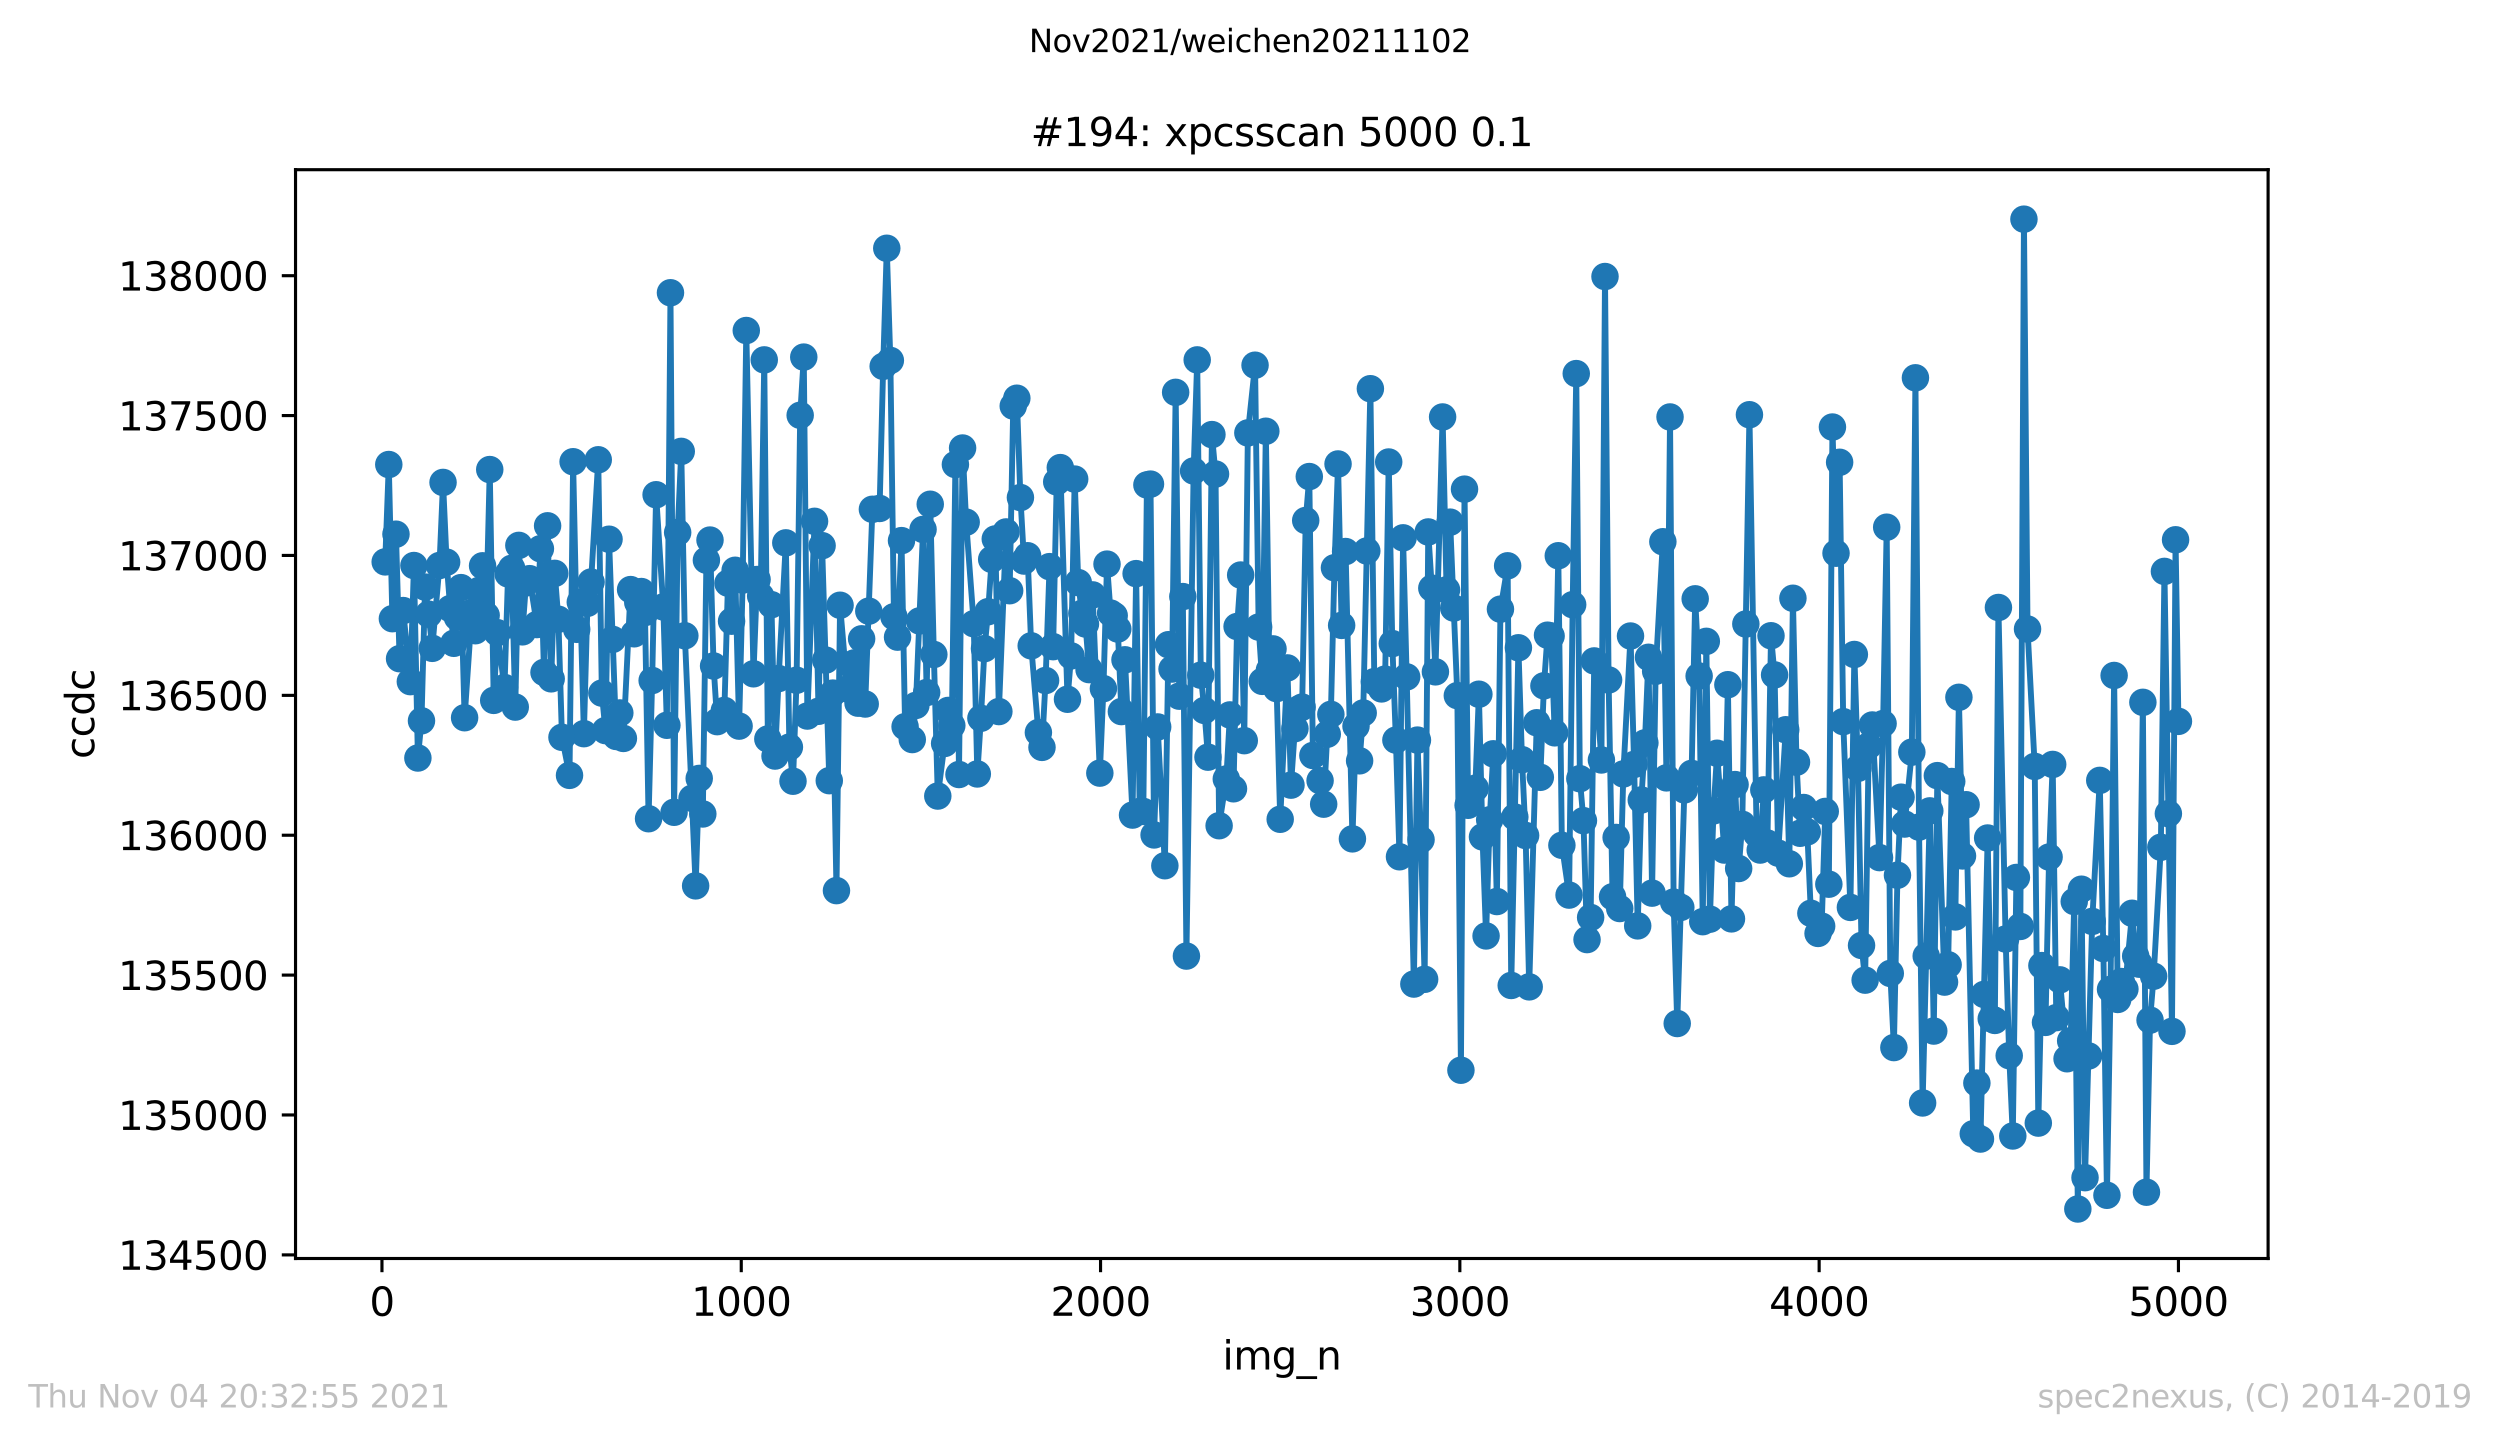 <?xml version="1.0" encoding="utf-8" standalone="no"?>
<!DOCTYPE svg PUBLIC "-//W3C//DTD SVG 1.1//EN"
  "http://www.w3.org/Graphics/SVG/1.1/DTD/svg11.dtd">
<svg height="367.2pt" version="1.1" viewBox="0 0 636.48 367.2" width="636.48pt" xmlns="http://www.w3.org/2000/svg" xmlns:xlink="http://www.w3.org/1999/xlink">
 <defs>
  <style type="text/css">*{stroke-linecap:butt;stroke-linejoin:round;}</style>
 </defs>
 <g id="figure_1">
  <g id="patch_1">
   <path d="M 0 367.2 
L 636.48 367.2 
L 636.48 0 
L 0 0 
z
" style="fill:#ffffff;"/>
  </g>
  <g id="axes_1">
   <g id="patch_2">
    <path d="M 75.24 320.4 
L 577.44 320.4 
L 577.44 43.2 
L 75.24 43.2 
z
" style="fill:#ffffff;"/>
   </g>
   <g id="matplotlib.axis_1">
    <g id="xtick_1">
     <g id="line2d_1">
      <defs>
       <path d="M 0 0 
L 0 3.5 
" id="mfd5ffe7a96" style="stroke:#000000;stroke-width:0.8;"/>
      </defs>
      <g>
       <use style="stroke:#000000;stroke-width:0.8;" x="97.244" xlink:href="#mfd5ffe7a96" y="320.4"/>
      </g>
     </g>
     <g id="text_1">
      <!-- 0 -->
      <g transform="translate(94.063 334.998)scale(0.1 -0.1)">
       <defs>
        <path d="M 2034 4250 
Q 1547 4250 1301 3770 
Q 1056 3291 1056 2328 
Q 1056 1369 1301 889 
Q 1547 409 2034 409 
Q 2525 409 2770 889 
Q 3016 1369 3016 2328 
Q 3016 3291 2770 3770 
Q 2525 4250 2034 4250 
z
M 2034 4750 
Q 2819 4750 3233 4129 
Q 3647 3509 3647 2328 
Q 3647 1150 3233 529 
Q 2819 -91 2034 -91 
Q 1250 -91 836 529 
Q 422 1150 422 2328 
Q 422 3509 836 4129 
Q 1250 4750 2034 4750 
z
" id="DejaVuSans-30" transform="scale(0.016)"/>
       </defs>
       <use xlink:href="#DejaVuSans-30"/>
      </g>
     </g>
    </g>
    <g id="xtick_2">
     <g id="line2d_2">
      <g>
       <use style="stroke:#000000;stroke-width:0.8;" x="188.718" xlink:href="#mfd5ffe7a96" y="320.4"/>
      </g>
     </g>
     <g id="text_2">
      <!-- 1000 -->
      <g transform="translate(175.993 334.998)scale(0.1 -0.1)">
       <defs>
        <path d="M 794 531 
L 1825 531 
L 1825 4091 
L 703 3866 
L 703 4441 
L 1819 4666 
L 2450 4666 
L 2450 531 
L 3481 531 
L 3481 0 
L 794 0 
L 794 531 
z
" id="DejaVuSans-31" transform="scale(0.016)"/>
       </defs>
       <use xlink:href="#DejaVuSans-31"/>
       <use x="63.623" xlink:href="#DejaVuSans-30"/>
       <use x="127.246" xlink:href="#DejaVuSans-30"/>
       <use x="190.869" xlink:href="#DejaVuSans-30"/>
      </g>
     </g>
    </g>
    <g id="xtick_3">
     <g id="line2d_3">
      <g>
       <use style="stroke:#000000;stroke-width:0.8;" x="280.191" xlink:href="#mfd5ffe7a96" y="320.4"/>
      </g>
     </g>
     <g id="text_3">
      <!-- 2000 -->
      <g transform="translate(267.466 334.998)scale(0.1 -0.1)">
       <defs>
        <path d="M 1228 531 
L 3431 531 
L 3431 0 
L 469 0 
L 469 531 
Q 828 903 1448 1529 
Q 2069 2156 2228 2338 
Q 2531 2678 2651 2914 
Q 2772 3150 2772 3378 
Q 2772 3750 2511 3984 
Q 2250 4219 1831 4219 
Q 1534 4219 1204 4116 
Q 875 4013 500 3803 
L 500 4441 
Q 881 4594 1212 4672 
Q 1544 4750 1819 4750 
Q 2544 4750 2975 4387 
Q 3406 4025 3406 3419 
Q 3406 3131 3298 2873 
Q 3191 2616 2906 2266 
Q 2828 2175 2409 1742 
Q 1991 1309 1228 531 
z
" id="DejaVuSans-32" transform="scale(0.016)"/>
       </defs>
       <use xlink:href="#DejaVuSans-32"/>
       <use x="63.623" xlink:href="#DejaVuSans-30"/>
       <use x="127.246" xlink:href="#DejaVuSans-30"/>
       <use x="190.869" xlink:href="#DejaVuSans-30"/>
      </g>
     </g>
    </g>
    <g id="xtick_4">
     <g id="line2d_4">
      <g>
       <use style="stroke:#000000;stroke-width:0.8;" x="371.665" xlink:href="#mfd5ffe7a96" y="320.4"/>
      </g>
     </g>
     <g id="text_4">
      <!-- 3000 -->
      <g transform="translate(358.94 334.998)scale(0.1 -0.1)">
       <defs>
        <path d="M 2597 2516 
Q 3050 2419 3304 2112 
Q 3559 1806 3559 1356 
Q 3559 666 3084 287 
Q 2609 -91 1734 -91 
Q 1441 -91 1130 -33 
Q 819 25 488 141 
L 488 750 
Q 750 597 1062 519 
Q 1375 441 1716 441 
Q 2309 441 2620 675 
Q 2931 909 2931 1356 
Q 2931 1769 2642 2001 
Q 2353 2234 1838 2234 
L 1294 2234 
L 1294 2753 
L 1863 2753 
Q 2328 2753 2575 2939 
Q 2822 3125 2822 3475 
Q 2822 3834 2567 4026 
Q 2313 4219 1838 4219 
Q 1578 4219 1281 4162 
Q 984 4106 628 3988 
L 628 4550 
Q 988 4650 1302 4700 
Q 1616 4750 1894 4750 
Q 2613 4750 3031 4423 
Q 3450 4097 3450 3541 
Q 3450 3153 3228 2886 
Q 3006 2619 2597 2516 
z
" id="DejaVuSans-33" transform="scale(0.016)"/>
       </defs>
       <use xlink:href="#DejaVuSans-33"/>
       <use x="63.623" xlink:href="#DejaVuSans-30"/>
       <use x="127.246" xlink:href="#DejaVuSans-30"/>
       <use x="190.869" xlink:href="#DejaVuSans-30"/>
      </g>
     </g>
    </g>
    <g id="xtick_5">
     <g id="line2d_5">
      <g>
       <use style="stroke:#000000;stroke-width:0.8;" x="463.139" xlink:href="#mfd5ffe7a96" y="320.4"/>
      </g>
     </g>
     <g id="text_5">
      <!-- 4000 -->
      <g transform="translate(450.414 334.998)scale(0.1 -0.1)">
       <defs>
        <path d="M 2419 4116 
L 825 1625 
L 2419 1625 
L 2419 4116 
z
M 2253 4666 
L 3047 4666 
L 3047 1625 
L 3713 1625 
L 3713 1100 
L 3047 1100 
L 3047 0 
L 2419 0 
L 2419 1100 
L 313 1100 
L 313 1709 
L 2253 4666 
z
" id="DejaVuSans-34" transform="scale(0.016)"/>
       </defs>
       <use xlink:href="#DejaVuSans-34"/>
       <use x="63.623" xlink:href="#DejaVuSans-30"/>
       <use x="127.246" xlink:href="#DejaVuSans-30"/>
       <use x="190.869" xlink:href="#DejaVuSans-30"/>
      </g>
     </g>
    </g>
    <g id="xtick_6">
     <g id="line2d_6">
      <g>
       <use style="stroke:#000000;stroke-width:0.8;" x="554.613" xlink:href="#mfd5ffe7a96" y="320.4"/>
      </g>
     </g>
     <g id="text_6">
      <!-- 5000 -->
      <g transform="translate(541.888 334.998)scale(0.1 -0.1)">
       <defs>
        <path d="M 691 4666 
L 3169 4666 
L 3169 4134 
L 1269 4134 
L 1269 2991 
Q 1406 3038 1543 3061 
Q 1681 3084 1819 3084 
Q 2600 3084 3056 2656 
Q 3513 2228 3513 1497 
Q 3513 744 3044 326 
Q 2575 -91 1722 -91 
Q 1428 -91 1123 -41 
Q 819 9 494 109 
L 494 744 
Q 775 591 1075 516 
Q 1375 441 1709 441 
Q 2250 441 2565 725 
Q 2881 1009 2881 1497 
Q 2881 1984 2565 2268 
Q 2250 2553 1709 2553 
Q 1456 2553 1204 2497 
Q 953 2441 691 2322 
L 691 4666 
z
" id="DejaVuSans-35" transform="scale(0.016)"/>
       </defs>
       <use xlink:href="#DejaVuSans-35"/>
       <use x="63.623" xlink:href="#DejaVuSans-30"/>
       <use x="127.246" xlink:href="#DejaVuSans-30"/>
       <use x="190.869" xlink:href="#DejaVuSans-30"/>
      </g>
     </g>
    </g>
    <g id="text_7">
     <!-- img_n -->
     <g transform="translate(311.238 348.677)scale(0.1 -0.1)">
      <defs>
       <path d="M 603 3500 
L 1178 3500 
L 1178 0 
L 603 0 
L 603 3500 
z
M 603 4863 
L 1178 4863 
L 1178 4134 
L 603 4134 
L 603 4863 
z
" id="DejaVuSans-69" transform="scale(0.016)"/>
       <path d="M 3328 2828 
Q 3544 3216 3844 3400 
Q 4144 3584 4550 3584 
Q 5097 3584 5394 3201 
Q 5691 2819 5691 2113 
L 5691 0 
L 5113 0 
L 5113 2094 
Q 5113 2597 4934 2840 
Q 4756 3084 4391 3084 
Q 3944 3084 3684 2787 
Q 3425 2491 3425 1978 
L 3425 0 
L 2847 0 
L 2847 2094 
Q 2847 2600 2669 2842 
Q 2491 3084 2119 3084 
Q 1678 3084 1418 2786 
Q 1159 2488 1159 1978 
L 1159 0 
L 581 0 
L 581 3500 
L 1159 3500 
L 1159 2956 
Q 1356 3278 1631 3431 
Q 1906 3584 2284 3584 
Q 2666 3584 2933 3390 
Q 3200 3197 3328 2828 
z
" id="DejaVuSans-6d" transform="scale(0.016)"/>
       <path d="M 2906 1791 
Q 2906 2416 2648 2759 
Q 2391 3103 1925 3103 
Q 1463 3103 1205 2759 
Q 947 2416 947 1791 
Q 947 1169 1205 825 
Q 1463 481 1925 481 
Q 2391 481 2648 825 
Q 2906 1169 2906 1791 
z
M 3481 434 
Q 3481 -459 3084 -895 
Q 2688 -1331 1869 -1331 
Q 1566 -1331 1297 -1286 
Q 1028 -1241 775 -1147 
L 775 -588 
Q 1028 -725 1275 -790 
Q 1522 -856 1778 -856 
Q 2344 -856 2625 -561 
Q 2906 -266 2906 331 
L 2906 616 
Q 2728 306 2450 153 
Q 2172 0 1784 0 
Q 1141 0 747 490 
Q 353 981 353 1791 
Q 353 2603 747 3093 
Q 1141 3584 1784 3584 
Q 2172 3584 2450 3431 
Q 2728 3278 2906 2969 
L 2906 3500 
L 3481 3500 
L 3481 434 
z
" id="DejaVuSans-67" transform="scale(0.016)"/>
       <path d="M 3263 -1063 
L 3263 -1509 
L -63 -1509 
L -63 -1063 
L 3263 -1063 
z
" id="DejaVuSans-5f" transform="scale(0.016)"/>
       <path d="M 3513 2113 
L 3513 0 
L 2938 0 
L 2938 2094 
Q 2938 2591 2744 2837 
Q 2550 3084 2163 3084 
Q 1697 3084 1428 2787 
Q 1159 2491 1159 1978 
L 1159 0 
L 581 0 
L 581 3500 
L 1159 3500 
L 1159 2956 
Q 1366 3272 1645 3428 
Q 1925 3584 2291 3584 
Q 2894 3584 3203 3211 
Q 3513 2838 3513 2113 
z
" id="DejaVuSans-6e" transform="scale(0.016)"/>
      </defs>
      <use xlink:href="#DejaVuSans-69"/>
      <use x="27.783" xlink:href="#DejaVuSans-6d"/>
      <use x="125.195" xlink:href="#DejaVuSans-67"/>
      <use x="188.672" xlink:href="#DejaVuSans-5f"/>
      <use x="238.672" xlink:href="#DejaVuSans-6e"/>
     </g>
    </g>
   </g>
   <g id="matplotlib.axis_2">
    <g id="ytick_1">
     <g id="line2d_7">
      <defs>
       <path d="M 0 0 
L -3.5 0 
" id="m67d0da25e5" style="stroke:#000000;stroke-width:0.8;"/>
      </defs>
      <g>
       <use style="stroke:#000000;stroke-width:0.8;" x="75.24" xlink:href="#m67d0da25e5" y="319.481"/>
      </g>
     </g>
     <g id="text_8">
      <!-- 134500 -->
      <g transform="translate(30.065 323.28)scale(0.1 -0.1)">
       <use xlink:href="#DejaVuSans-31"/>
       <use x="63.623" xlink:href="#DejaVuSans-33"/>
       <use x="127.246" xlink:href="#DejaVuSans-34"/>
       <use x="190.869" xlink:href="#DejaVuSans-35"/>
       <use x="254.492" xlink:href="#DejaVuSans-30"/>
       <use x="318.115" xlink:href="#DejaVuSans-30"/>
      </g>
     </g>
    </g>
    <g id="ytick_2">
     <g id="line2d_8">
      <g>
       <use style="stroke:#000000;stroke-width:0.8;" x="75.24" xlink:href="#m67d0da25e5" y="283.868"/>
      </g>
     </g>
     <g id="text_9">
      <!-- 135000 -->
      <g transform="translate(30.065 287.667)scale(0.1 -0.1)">
       <use xlink:href="#DejaVuSans-31"/>
       <use x="63.623" xlink:href="#DejaVuSans-33"/>
       <use x="127.246" xlink:href="#DejaVuSans-35"/>
       <use x="190.869" xlink:href="#DejaVuSans-30"/>
       <use x="254.492" xlink:href="#DejaVuSans-30"/>
       <use x="318.115" xlink:href="#DejaVuSans-30"/>
      </g>
     </g>
    </g>
    <g id="ytick_3">
     <g id="line2d_9">
      <g>
       <use style="stroke:#000000;stroke-width:0.8;" x="75.24" xlink:href="#m67d0da25e5" y="248.254"/>
      </g>
     </g>
     <g id="text_10">
      <!-- 135500 -->
      <g transform="translate(30.065 252.054)scale(0.1 -0.1)">
       <use xlink:href="#DejaVuSans-31"/>
       <use x="63.623" xlink:href="#DejaVuSans-33"/>
       <use x="127.246" xlink:href="#DejaVuSans-35"/>
       <use x="190.869" xlink:href="#DejaVuSans-35"/>
       <use x="254.492" xlink:href="#DejaVuSans-30"/>
       <use x="318.115" xlink:href="#DejaVuSans-30"/>
      </g>
     </g>
    </g>
    <g id="ytick_4">
     <g id="line2d_10">
      <g>
       <use style="stroke:#000000;stroke-width:0.8;" x="75.24" xlink:href="#m67d0da25e5" y="212.641"/>
      </g>
     </g>
     <g id="text_11">
      <!-- 136000 -->
      <g transform="translate(30.065 216.44)scale(0.1 -0.1)">
       <defs>
        <path d="M 2113 2584 
Q 1688 2584 1439 2293 
Q 1191 2003 1191 1497 
Q 1191 994 1439 701 
Q 1688 409 2113 409 
Q 2538 409 2786 701 
Q 3034 994 3034 1497 
Q 3034 2003 2786 2293 
Q 2538 2584 2113 2584 
z
M 3366 4563 
L 3366 3988 
Q 3128 4100 2886 4159 
Q 2644 4219 2406 4219 
Q 1781 4219 1451 3797 
Q 1122 3375 1075 2522 
Q 1259 2794 1537 2939 
Q 1816 3084 2150 3084 
Q 2853 3084 3261 2657 
Q 3669 2231 3669 1497 
Q 3669 778 3244 343 
Q 2819 -91 2113 -91 
Q 1303 -91 875 529 
Q 447 1150 447 2328 
Q 447 3434 972 4092 
Q 1497 4750 2381 4750 
Q 2619 4750 2861 4703 
Q 3103 4656 3366 4563 
z
" id="DejaVuSans-36" transform="scale(0.016)"/>
       </defs>
       <use xlink:href="#DejaVuSans-31"/>
       <use x="63.623" xlink:href="#DejaVuSans-33"/>
       <use x="127.246" xlink:href="#DejaVuSans-36"/>
       <use x="190.869" xlink:href="#DejaVuSans-30"/>
       <use x="254.492" xlink:href="#DejaVuSans-30"/>
       <use x="318.115" xlink:href="#DejaVuSans-30"/>
      </g>
     </g>
    </g>
    <g id="ytick_5">
     <g id="line2d_11">
      <g>
       <use style="stroke:#000000;stroke-width:0.8;" x="75.24" xlink:href="#m67d0da25e5" y="177.028"/>
      </g>
     </g>
     <g id="text_12">
      <!-- 136500 -->
      <g transform="translate(30.065 180.827)scale(0.1 -0.1)">
       <use xlink:href="#DejaVuSans-31"/>
       <use x="63.623" xlink:href="#DejaVuSans-33"/>
       <use x="127.246" xlink:href="#DejaVuSans-36"/>
       <use x="190.869" xlink:href="#DejaVuSans-35"/>
       <use x="254.492" xlink:href="#DejaVuSans-30"/>
       <use x="318.115" xlink:href="#DejaVuSans-30"/>
      </g>
     </g>
    </g>
    <g id="ytick_6">
     <g id="line2d_12">
      <g>
       <use style="stroke:#000000;stroke-width:0.8;" x="75.24" xlink:href="#m67d0da25e5" y="141.414"/>
      </g>
     </g>
     <g id="text_13">
      <!-- 137000 -->
      <g transform="translate(30.065 145.214)scale(0.1 -0.1)">
       <defs>
        <path d="M 525 4666 
L 3525 4666 
L 3525 4397 
L 1831 0 
L 1172 0 
L 2766 4134 
L 525 4134 
L 525 4666 
z
" id="DejaVuSans-37" transform="scale(0.016)"/>
       </defs>
       <use xlink:href="#DejaVuSans-31"/>
       <use x="63.623" xlink:href="#DejaVuSans-33"/>
       <use x="127.246" xlink:href="#DejaVuSans-37"/>
       <use x="190.869" xlink:href="#DejaVuSans-30"/>
       <use x="254.492" xlink:href="#DejaVuSans-30"/>
       <use x="318.115" xlink:href="#DejaVuSans-30"/>
      </g>
     </g>
    </g>
    <g id="ytick_7">
     <g id="line2d_13">
      <g>
       <use style="stroke:#000000;stroke-width:0.8;" x="75.24" xlink:href="#m67d0da25e5" y="105.801"/>
      </g>
     </g>
     <g id="text_14">
      <!-- 137500 -->
      <g transform="translate(30.065 109.6)scale(0.1 -0.1)">
       <use xlink:href="#DejaVuSans-31"/>
       <use x="63.623" xlink:href="#DejaVuSans-33"/>
       <use x="127.246" xlink:href="#DejaVuSans-37"/>
       <use x="190.869" xlink:href="#DejaVuSans-35"/>
       <use x="254.492" xlink:href="#DejaVuSans-30"/>
       <use x="318.115" xlink:href="#DejaVuSans-30"/>
      </g>
     </g>
    </g>
    <g id="ytick_8">
     <g id="line2d_14">
      <g>
       <use style="stroke:#000000;stroke-width:0.8;" x="75.24" xlink:href="#m67d0da25e5" y="70.188"/>
      </g>
     </g>
     <g id="text_15">
      <!-- 138000 -->
      <g transform="translate(30.065 73.987)scale(0.1 -0.1)">
       <defs>
        <path d="M 2034 2216 
Q 1584 2216 1326 1975 
Q 1069 1734 1069 1313 
Q 1069 891 1326 650 
Q 1584 409 2034 409 
Q 2484 409 2743 651 
Q 3003 894 3003 1313 
Q 3003 1734 2745 1975 
Q 2488 2216 2034 2216 
z
M 1403 2484 
Q 997 2584 770 2862 
Q 544 3141 544 3541 
Q 544 4100 942 4425 
Q 1341 4750 2034 4750 
Q 2731 4750 3128 4425 
Q 3525 4100 3525 3541 
Q 3525 3141 3298 2862 
Q 3072 2584 2669 2484 
Q 3125 2378 3379 2068 
Q 3634 1759 3634 1313 
Q 3634 634 3220 271 
Q 2806 -91 2034 -91 
Q 1263 -91 848 271 
Q 434 634 434 1313 
Q 434 1759 690 2068 
Q 947 2378 1403 2484 
z
M 1172 3481 
Q 1172 3119 1398 2916 
Q 1625 2713 2034 2713 
Q 2441 2713 2670 2916 
Q 2900 3119 2900 3481 
Q 2900 3844 2670 4047 
Q 2441 4250 2034 4250 
Q 1625 4250 1398 4047 
Q 1172 3844 1172 3481 
z
" id="DejaVuSans-38" transform="scale(0.016)"/>
       </defs>
       <use xlink:href="#DejaVuSans-31"/>
       <use x="63.623" xlink:href="#DejaVuSans-33"/>
       <use x="127.246" xlink:href="#DejaVuSans-38"/>
       <use x="190.869" xlink:href="#DejaVuSans-30"/>
       <use x="254.492" xlink:href="#DejaVuSans-30"/>
       <use x="318.115" xlink:href="#DejaVuSans-30"/>
      </g>
     </g>
    </g>
    <g id="text_16">
     <!-- ccdc -->
     <g transform="translate(23.985 193.222)rotate(-90)scale(0.1 -0.1)">
      <defs>
       <path d="M 3122 3366 
L 3122 2828 
Q 2878 2963 2633 3030 
Q 2388 3097 2138 3097 
Q 1578 3097 1268 2742 
Q 959 2388 959 1747 
Q 959 1106 1268 751 
Q 1578 397 2138 397 
Q 2388 397 2633 464 
Q 2878 531 3122 666 
L 3122 134 
Q 2881 22 2623 -34 
Q 2366 -91 2075 -91 
Q 1284 -91 818 406 
Q 353 903 353 1747 
Q 353 2603 823 3093 
Q 1294 3584 2113 3584 
Q 2378 3584 2631 3529 
Q 2884 3475 3122 3366 
z
" id="DejaVuSans-63" transform="scale(0.016)"/>
       <path d="M 2906 2969 
L 2906 4863 
L 3481 4863 
L 3481 0 
L 2906 0 
L 2906 525 
Q 2725 213 2448 61 
Q 2172 -91 1784 -91 
Q 1150 -91 751 415 
Q 353 922 353 1747 
Q 353 2572 751 3078 
Q 1150 3584 1784 3584 
Q 2172 3584 2448 3432 
Q 2725 3281 2906 2969 
z
M 947 1747 
Q 947 1113 1208 752 
Q 1469 391 1925 391 
Q 2381 391 2643 752 
Q 2906 1113 2906 1747 
Q 2906 2381 2643 2742 
Q 2381 3103 1925 3103 
Q 1469 3103 1208 2742 
Q 947 2381 947 1747 
z
" id="DejaVuSans-64" transform="scale(0.016)"/>
      </defs>
      <use xlink:href="#DejaVuSans-63"/>
      <use x="54.98" xlink:href="#DejaVuSans-63"/>
      <use x="109.961" xlink:href="#DejaVuSans-64"/>
      <use x="173.438" xlink:href="#DejaVuSans-63"/>
     </g>
    </g>
   </g>
   <g id="line2d_15">
    <path clip-path="url(#p8f6e8c6407)" d="M 98.067 143.053 
L 98.982 118.266 
L 99.897 157.512 
L 100.811 136.001 
L 101.726 167.697 
L 102.641 155.446 
L 104.47 173.538 
L 105.385 143.979 
L 106.391 192.983 
L 107.306 183.509 
L 108.221 149.463 
L 109.136 156.372 
L 110.05 165.062 
L 111.88 143.979 
L 112.795 122.824 
L 113.709 143.124 
L 114.624 154.948 
L 115.539 163.78 
L 116.453 157.156 
L 117.368 149.606 
L 118.283 182.726 
L 120.112 155.873 
L 121.027 160.574 
L 121.942 150.318 
L 122.857 144.05 
L 123.771 156.657 
L 124.686 119.548 
L 125.692 178.31 
L 126.607 161.073 
L 128.437 175.033 
L 129.351 146.115 
L 130.266 144.691 
L 131.181 180.019 
L 132.096 138.85 
L 133.01 160.859 
L 133.925 148.395 
L 134.84 147.326 
L 136.669 159.007 
L 137.584 139.705 
L 138.499 171.187 
L 139.413 133.864 
L 140.328 172.825 
L 141.243 145.973 
L 142.158 157.654 
L 143.072 187.712 
L 144.993 197.399 
L 145.908 117.554 
L 146.823 160.218 
L 147.738 153.309 
L 148.652 186.786 
L 149.567 153.594 
L 150.482 148.181 
L 152.311 117.055 
L 153.226 176.458 
L 154.141 186.002 
L 155.055 137.283 
L 156.885 187.498 
L 157.8 181.515 
L 158.714 187.997 
L 160.544 150.104 
L 161.459 161.358 
L 162.373 153.381 
L 163.288 150.603 
L 164.203 155.945 
L 165.118 208.439 
L 166.032 173.253 
L 167.038 125.958 
L 168.868 154.52 
L 169.783 184.649 
L 170.697 74.533 
L 171.612 206.801 
L 172.527 135.574 
L 173.442 114.918 
L 174.356 161.857 
L 177.101 225.533 
L 178.015 198.182 
L 178.93 207.228 
L 179.845 142.625 
L 180.76 137.497 
L 181.674 169.549 
L 182.589 183.723 
L 184.418 180.874 
L 185.333 148.466 
L 186.248 158.153 
L 187.163 145.189 
L 188.169 184.863 
L 189.084 147.682 
L 189.998 84.148 
L 191.828 171.543 
L 192.743 147.54 
L 193.657 151.742 
L 194.572 91.627 
L 195.487 188.139 
L 196.402 153.95 
L 197.316 192.484 
L 198.231 172.754 
L 200.06 138.209 
L 200.975 190.205 
L 201.89 198.894 
L 202.805 173.182 
L 203.719 105.73 
L 204.634 90.915 
L 205.549 182.299 
L 207.378 132.725 
L 208.385 181.088 
L 209.299 138.922 
L 211.129 198.752 
L 212.044 176.458 
L 212.958 226.744 
L 213.873 154.093 
L 215.703 175.39 
L 216.617 169.335 
L 217.532 168.766 
L 218.447 179.022 
L 219.361 162.64 
L 220.276 179.236 
L 222.106 129.662 
L 223.935 129.448 
L 224.85 93.265 
L 225.765 63.208 
L 226.679 91.769 
L 227.594 157.013 
L 228.509 162.213 
L 229.515 137.639 
L 230.43 185.005 
L 232.259 188.282 
L 233.174 179.592 
L 235.003 134.79 
L 235.918 176.316 
L 236.833 128.38 
L 237.748 166.629 
L 238.754 202.669 
L 240.492 189.279 
L 241.407 180.874 
L 242.321 184.72 
L 243.236 118.266 
L 244.151 197.185 
L 245.066 114.063 
L 245.98 132.938 
L 247.901 158.794 
L 248.816 197.043 
L 249.731 182.868 
L 250.645 165.133 
L 251.56 155.731 
L 252.475 142.412 
L 253.39 137.212 
L 254.304 181.159 
L 256.134 135.431 
L 257.049 150.389 
L 257.963 103.379 
L 258.878 101.385 
L 259.793 126.671 
L 260.708 142.839 
L 261.622 141.486 
L 262.537 164.421 
L 264.367 186.501 
L 265.281 190.276 
L 266.196 173.253 
L 267.202 144.264 
L 268.117 164.634 
L 269.032 122.682 
L 269.946 119.049 
L 271.776 178.025 
L 272.691 166.985 
L 273.605 121.97 
L 274.52 148.323 
L 275.435 156.158 
L 276.35 158.865 
L 277.264 170.475 
L 278.179 151.457 
L 280.009 196.829 
L 280.923 175.318 
L 281.838 143.622 
L 282.753 156.087 
L 283.667 156.728 
L 284.582 160.147 
L 285.497 181.159 
L 286.412 167.982 
L 288.333 207.513 
L 289.247 146.044 
L 290.162 206.587 
L 291.077 206.587 
L 291.992 123.465 
L 292.906 123.252 
L 293.821 212.57 
L 294.736 185.076 
L 296.565 220.405 
L 297.48 164.136 
L 298.395 170.333 
L 299.31 99.889 
L 300.224 177.241 
L 301.139 151.885 
L 302.054 243.411 
L 303.883 119.904 
L 304.798 91.627 
L 305.713 171.899 
L 306.627 180.874 
L 307.542 192.769 
L 308.548 110.645 
L 309.463 120.688 
L 310.378 210.219 
L 312.207 198.325 
L 313.122 182.014 
L 314.037 200.818 
L 314.952 159.506 
L 315.866 146.4 
L 316.781 188.567 
L 317.696 110.217 
L 319.525 92.98 
L 320.44 159.649 
L 321.355 173.466 
L 322.269 109.79 
L 323.184 170.617 
L 324.099 165.204 
L 325.014 175.318 
L 325.928 208.581 
L 327.758 170.048 
L 328.673 199.892 
L 329.679 185.504 
L 330.594 180.518 
L 331.508 180.019 
L 332.423 132.511 
L 333.338 121.329 
L 334.252 192.342 
L 336.082 198.752 
L 336.997 204.735 
L 337.911 186.928 
L 338.826 181.871 
L 339.741 144.548 
L 340.656 118.123 
L 341.57 159.221 
L 342.577 140.417 
L 344.315 213.567 
L 345.229 184.863 
L 346.144 193.695 
L 347.059 181.515 
L 348.888 98.963 
L 349.894 173.538 
L 351.724 175.39 
L 352.639 172.897 
L 353.553 117.625 
L 354.468 163.851 
L 355.383 188.424 
L 356.298 218.126 
L 357.212 136.927 
L 358.127 172.327 
L 359.957 250.534 
L 360.871 188.424 
L 361.786 213.781 
L 362.701 249.323 
L 363.616 135.431 
L 364.53 149.748 
L 365.445 171.045 
L 367.274 106.157 
L 368.281 150.175 
L 369.195 132.938 
L 371.025 177.099 
L 371.94 272.472 
L 372.854 124.534 
L 373.769 205.02 
L 375.599 200.675 
L 376.513 176.743 
L 377.428 213.069 
L 378.343 238.283 
L 379.258 208.724 
L 380.172 191.914 
L 381.087 229.522 
L 382.002 155.09 
L 383.831 144.05 
L 384.746 250.89 
L 386.575 164.919 
L 387.49 193.41 
L 388.405 212.712 
L 389.32 251.246 
L 391.241 184.008 
L 392.155 197.897 
L 393.07 174.606 
L 393.985 161.714 
L 394.9 161.928 
L 395.814 186.572 
L 396.729 141.486 
L 397.644 215.205 
L 399.473 227.884 
L 400.388 153.95 
L 401.303 95.117 
L 402.217 198.253 
L 403.132 208.937 
L 404.047 239.209 
L 404.962 233.582 
L 405.876 168.267 
L 407.706 193.481 
L 408.621 70.401 
L 409.535 173.11 
L 410.542 228.311 
L 411.456 213.211 
L 412.371 231.303 
L 413.286 197.043 
L 415.115 161.928 
L 416.03 194.621 
L 416.945 235.719 
L 417.859 203.667 
L 418.774 189.136 
L 419.689 167.341 
L 420.604 227.385 
L 421.518 170.902 
L 423.348 137.924 
L 424.263 198.04 
L 425.177 106.157 
L 426.092 229.664 
L 427.007 260.577 
L 428.836 201.102 
L 430.666 196.9 
L 431.581 152.455 
L 432.587 172.113 
L 433.501 234.65 
L 434.416 163.281 
L 435.331 234.009 
L 436.246 206.444 
L 437.16 191.772 
L 438.99 216.416 
L 439.905 174.321 
L 440.819 233.938 
L 441.734 199.749 
L 442.649 221.117 
L 443.564 209.863 
L 445.393 105.587 
L 447.223 212.285 
L 448.137 216.416 
L 449.052 201.102 
L 449.967 214.636 
L 450.882 161.857 
L 451.796 171.828 
L 452.711 217.2 
L 454.632 185.789 
L 455.547 219.906 
L 456.461 152.312 
L 457.376 194.051 
L 458.291 212.143 
L 459.206 205.59 
L 460.12 211.786 
L 461.035 232.513 
L 462.865 237.642 
L 463.779 235.79 
L 464.694 206.587 
L 465.609 225.106 
L 466.524 108.721 
L 467.438 140.845 
L 468.353 117.696 
L 469.268 183.723 
L 471.097 231.018 
L 472.103 166.629 
L 473.018 195.618 
L 473.933 240.704 
L 474.848 249.537 
L 475.762 189.849 
L 476.677 184.578 
L 478.507 218.339 
L 479.421 184.222 
L 480.336 134.221 
L 481.251 247.827 
L 482.166 266.702 
L 483.08 222.827 
L 483.995 202.954 
L 484.91 209.792 
L 486.739 191.487 
L 487.654 96.186 
L 488.569 210.576 
L 489.483 280.805 
L 491.313 206.444 
L 492.319 262.5 
L 493.234 197.47 
L 495.063 250.035 
L 495.978 245.619 
L 496.893 198.966 
L 497.808 233.439 
L 498.722 177.526 
L 499.637 217.912 
L 500.552 204.877 
L 502.381 288.64 
L 503.296 275.748 
L 504.211 289.993 
L 506.04 213.353 
L 506.955 259.366 
L 507.87 259.793 
L 508.784 154.663 
L 510.614 239.066 
L 511.529 268.768 
L 512.443 289.21 
L 513.358 223.396 
L 514.364 235.861 
L 515.279 55.8 
L 516.194 160.147 
L 518.023 195.119 
L 518.938 285.933 
L 519.853 245.833 
L 520.767 260.292 
L 521.682 218.197 
L 522.597 194.621 
L 523.512 259.081 
L 524.426 249.465 
L 526.256 269.551 
L 527.171 264.993 
L 528.085 229.522 
L 529 307.8 
L 529.915 226.388 
L 530.83 299.823 
L 532.659 234.579 
L 534.58 198.681 
L 535.495 241.488 
L 536.409 304.31 
L 537.324 251.887 
L 538.239 171.971 
L 539.154 254.451 
L 540.068 249.893 
L 540.983 251.816 
L 542.813 232.513 
L 543.727 243.411 
L 544.642 245.477 
L 545.557 178.808 
L 546.472 303.526 
L 547.386 259.722 
L 548.301 248.539 
L 550.131 215.704 
L 551.045 145.474 
L 552.966 262.571 
L 553.881 137.426 
L 554.613 183.652 
L 554.613 183.652 
" style="fill:none;stroke:#1f77b4;stroke-linecap:square;stroke-width:1.5;"/>
    <defs>
     <path d="M 0 3 
C 0.796 3 1.559 2.684 2.121 2.121 
C 2.684 1.559 3 0.796 3 0 
C 3 -0.796 2.684 -1.559 2.121 -2.121 
C 1.559 -2.684 0.796 -3 0 -3 
C -0.796 -3 -1.559 -2.684 -2.121 -2.121 
C -2.684 -1.559 -3 -0.796 -3 0 
C -3 0.796 -2.684 1.559 -2.121 2.121 
C -1.559 2.684 -0.796 3 0 3 
z
" id="m42dd81b679" style="stroke:#1f77b4;"/>
    </defs>
    <g clip-path="url(#p8f6e8c6407)">
     <use style="fill:#1f77b4;stroke:#1f77b4;" x="98.067" xlink:href="#m42dd81b679" y="143.053"/>
     <use style="fill:#1f77b4;stroke:#1f77b4;" x="98.982" xlink:href="#m42dd81b679" y="118.266"/>
     <use style="fill:#1f77b4;stroke:#1f77b4;" x="99.897" xlink:href="#m42dd81b679" y="157.512"/>
     <use style="fill:#1f77b4;stroke:#1f77b4;" x="100.811" xlink:href="#m42dd81b679" y="136.001"/>
     <use style="fill:#1f77b4;stroke:#1f77b4;" x="101.726" xlink:href="#m42dd81b679" y="167.697"/>
     <use style="fill:#1f77b4;stroke:#1f77b4;" x="102.641" xlink:href="#m42dd81b679" y="155.446"/>
     <use style="fill:#1f77b4;stroke:#1f77b4;" x="104.47" xlink:href="#m42dd81b679" y="173.538"/>
     <use style="fill:#1f77b4;stroke:#1f77b4;" x="105.385" xlink:href="#m42dd81b679" y="143.979"/>
     <use style="fill:#1f77b4;stroke:#1f77b4;" x="106.391" xlink:href="#m42dd81b679" y="192.983"/>
     <use style="fill:#1f77b4;stroke:#1f77b4;" x="107.306" xlink:href="#m42dd81b679" y="183.509"/>
     <use style="fill:#1f77b4;stroke:#1f77b4;" x="108.221" xlink:href="#m42dd81b679" y="149.463"/>
     <use style="fill:#1f77b4;stroke:#1f77b4;" x="109.136" xlink:href="#m42dd81b679" y="156.372"/>
     <use style="fill:#1f77b4;stroke:#1f77b4;" x="110.05" xlink:href="#m42dd81b679" y="165.062"/>
     <use style="fill:#1f77b4;stroke:#1f77b4;" x="111.88" xlink:href="#m42dd81b679" y="143.979"/>
     <use style="fill:#1f77b4;stroke:#1f77b4;" x="112.795" xlink:href="#m42dd81b679" y="122.824"/>
     <use style="fill:#1f77b4;stroke:#1f77b4;" x="113.709" xlink:href="#m42dd81b679" y="143.124"/>
     <use style="fill:#1f77b4;stroke:#1f77b4;" x="114.624" xlink:href="#m42dd81b679" y="154.948"/>
     <use style="fill:#1f77b4;stroke:#1f77b4;" x="115.539" xlink:href="#m42dd81b679" y="163.78"/>
     <use style="fill:#1f77b4;stroke:#1f77b4;" x="116.453" xlink:href="#m42dd81b679" y="157.156"/>
     <use style="fill:#1f77b4;stroke:#1f77b4;" x="117.368" xlink:href="#m42dd81b679" y="149.606"/>
     <use style="fill:#1f77b4;stroke:#1f77b4;" x="118.283" xlink:href="#m42dd81b679" y="182.726"/>
     <use style="fill:#1f77b4;stroke:#1f77b4;" x="120.112" xlink:href="#m42dd81b679" y="155.873"/>
     <use style="fill:#1f77b4;stroke:#1f77b4;" x="121.027" xlink:href="#m42dd81b679" y="160.574"/>
     <use style="fill:#1f77b4;stroke:#1f77b4;" x="121.942" xlink:href="#m42dd81b679" y="150.318"/>
     <use style="fill:#1f77b4;stroke:#1f77b4;" x="122.857" xlink:href="#m42dd81b679" y="144.05"/>
     <use style="fill:#1f77b4;stroke:#1f77b4;" x="123.771" xlink:href="#m42dd81b679" y="156.657"/>
     <use style="fill:#1f77b4;stroke:#1f77b4;" x="124.686" xlink:href="#m42dd81b679" y="119.548"/>
     <use style="fill:#1f77b4;stroke:#1f77b4;" x="125.692" xlink:href="#m42dd81b679" y="178.31"/>
     <use style="fill:#1f77b4;stroke:#1f77b4;" x="126.607" xlink:href="#m42dd81b679" y="161.073"/>
     <use style="fill:#1f77b4;stroke:#1f77b4;" x="128.437" xlink:href="#m42dd81b679" y="175.033"/>
     <use style="fill:#1f77b4;stroke:#1f77b4;" x="129.351" xlink:href="#m42dd81b679" y="146.115"/>
     <use style="fill:#1f77b4;stroke:#1f77b4;" x="130.266" xlink:href="#m42dd81b679" y="144.691"/>
     <use style="fill:#1f77b4;stroke:#1f77b4;" x="131.181" xlink:href="#m42dd81b679" y="180.019"/>
     <use style="fill:#1f77b4;stroke:#1f77b4;" x="132.096" xlink:href="#m42dd81b679" y="138.85"/>
     <use style="fill:#1f77b4;stroke:#1f77b4;" x="133.01" xlink:href="#m42dd81b679" y="160.859"/>
     <use style="fill:#1f77b4;stroke:#1f77b4;" x="133.925" xlink:href="#m42dd81b679" y="148.395"/>
     <use style="fill:#1f77b4;stroke:#1f77b4;" x="134.84" xlink:href="#m42dd81b679" y="147.326"/>
     <use style="fill:#1f77b4;stroke:#1f77b4;" x="136.669" xlink:href="#m42dd81b679" y="159.007"/>
     <use style="fill:#1f77b4;stroke:#1f77b4;" x="137.584" xlink:href="#m42dd81b679" y="139.705"/>
     <use style="fill:#1f77b4;stroke:#1f77b4;" x="138.499" xlink:href="#m42dd81b679" y="171.187"/>
     <use style="fill:#1f77b4;stroke:#1f77b4;" x="139.413" xlink:href="#m42dd81b679" y="133.864"/>
     <use style="fill:#1f77b4;stroke:#1f77b4;" x="140.328" xlink:href="#m42dd81b679" y="172.825"/>
     <use style="fill:#1f77b4;stroke:#1f77b4;" x="141.243" xlink:href="#m42dd81b679" y="145.973"/>
     <use style="fill:#1f77b4;stroke:#1f77b4;" x="142.158" xlink:href="#m42dd81b679" y="157.654"/>
     <use style="fill:#1f77b4;stroke:#1f77b4;" x="143.072" xlink:href="#m42dd81b679" y="187.712"/>
     <use style="fill:#1f77b4;stroke:#1f77b4;" x="144.993" xlink:href="#m42dd81b679" y="197.399"/>
     <use style="fill:#1f77b4;stroke:#1f77b4;" x="145.908" xlink:href="#m42dd81b679" y="117.554"/>
     <use style="fill:#1f77b4;stroke:#1f77b4;" x="146.823" xlink:href="#m42dd81b679" y="160.218"/>
     <use style="fill:#1f77b4;stroke:#1f77b4;" x="147.738" xlink:href="#m42dd81b679" y="153.309"/>
     <use style="fill:#1f77b4;stroke:#1f77b4;" x="148.652" xlink:href="#m42dd81b679" y="186.786"/>
     <use style="fill:#1f77b4;stroke:#1f77b4;" x="149.567" xlink:href="#m42dd81b679" y="153.594"/>
     <use style="fill:#1f77b4;stroke:#1f77b4;" x="150.482" xlink:href="#m42dd81b679" y="148.181"/>
     <use style="fill:#1f77b4;stroke:#1f77b4;" x="152.311" xlink:href="#m42dd81b679" y="117.055"/>
     <use style="fill:#1f77b4;stroke:#1f77b4;" x="153.226" xlink:href="#m42dd81b679" y="176.458"/>
     <use style="fill:#1f77b4;stroke:#1f77b4;" x="154.141" xlink:href="#m42dd81b679" y="186.002"/>
     <use style="fill:#1f77b4;stroke:#1f77b4;" x="155.055" xlink:href="#m42dd81b679" y="137.283"/>
     <use style="fill:#1f77b4;stroke:#1f77b4;" x="155.97" xlink:href="#m42dd81b679" y="162.782"/>
     <use style="fill:#1f77b4;stroke:#1f77b4;" x="156.885" xlink:href="#m42dd81b679" y="187.498"/>
     <use style="fill:#1f77b4;stroke:#1f77b4;" x="157.8" xlink:href="#m42dd81b679" y="181.515"/>
     <use style="fill:#1f77b4;stroke:#1f77b4;" x="158.714" xlink:href="#m42dd81b679" y="187.997"/>
     <use style="fill:#1f77b4;stroke:#1f77b4;" x="160.544" xlink:href="#m42dd81b679" y="150.104"/>
     <use style="fill:#1f77b4;stroke:#1f77b4;" x="161.459" xlink:href="#m42dd81b679" y="161.358"/>
     <use style="fill:#1f77b4;stroke:#1f77b4;" x="162.373" xlink:href="#m42dd81b679" y="153.381"/>
     <use style="fill:#1f77b4;stroke:#1f77b4;" x="163.288" xlink:href="#m42dd81b679" y="150.603"/>
     <use style="fill:#1f77b4;stroke:#1f77b4;" x="164.203" xlink:href="#m42dd81b679" y="155.945"/>
     <use style="fill:#1f77b4;stroke:#1f77b4;" x="165.118" xlink:href="#m42dd81b679" y="208.439"/>
     <use style="fill:#1f77b4;stroke:#1f77b4;" x="166.032" xlink:href="#m42dd81b679" y="173.253"/>
     <use style="fill:#1f77b4;stroke:#1f77b4;" x="167.038" xlink:href="#m42dd81b679" y="125.958"/>
     <use style="fill:#1f77b4;stroke:#1f77b4;" x="168.868" xlink:href="#m42dd81b679" y="154.52"/>
     <use style="fill:#1f77b4;stroke:#1f77b4;" x="169.783" xlink:href="#m42dd81b679" y="184.649"/>
     <use style="fill:#1f77b4;stroke:#1f77b4;" x="170.697" xlink:href="#m42dd81b679" y="74.533"/>
     <use style="fill:#1f77b4;stroke:#1f77b4;" x="171.612" xlink:href="#m42dd81b679" y="206.801"/>
     <use style="fill:#1f77b4;stroke:#1f77b4;" x="172.527" xlink:href="#m42dd81b679" y="135.574"/>
     <use style="fill:#1f77b4;stroke:#1f77b4;" x="173.442" xlink:href="#m42dd81b679" y="114.918"/>
     <use style="fill:#1f77b4;stroke:#1f77b4;" x="174.356" xlink:href="#m42dd81b679" y="161.857"/>
     <use style="fill:#1f77b4;stroke:#1f77b4;" x="176.186" xlink:href="#m42dd81b679" y="203.239"/>
     <use style="fill:#1f77b4;stroke:#1f77b4;" x="177.101" xlink:href="#m42dd81b679" y="225.533"/>
     <use style="fill:#1f77b4;stroke:#1f77b4;" x="178.015" xlink:href="#m42dd81b679" y="198.182"/>
     <use style="fill:#1f77b4;stroke:#1f77b4;" x="178.93" xlink:href="#m42dd81b679" y="207.228"/>
     <use style="fill:#1f77b4;stroke:#1f77b4;" x="179.845" xlink:href="#m42dd81b679" y="142.625"/>
     <use style="fill:#1f77b4;stroke:#1f77b4;" x="180.76" xlink:href="#m42dd81b679" y="137.497"/>
     <use style="fill:#1f77b4;stroke:#1f77b4;" x="181.674" xlink:href="#m42dd81b679" y="169.549"/>
     <use style="fill:#1f77b4;stroke:#1f77b4;" x="182.589" xlink:href="#m42dd81b679" y="183.723"/>
     <use style="fill:#1f77b4;stroke:#1f77b4;" x="184.418" xlink:href="#m42dd81b679" y="180.874"/>
     <use style="fill:#1f77b4;stroke:#1f77b4;" x="185.333" xlink:href="#m42dd81b679" y="148.466"/>
     <use style="fill:#1f77b4;stroke:#1f77b4;" x="186.248" xlink:href="#m42dd81b679" y="158.153"/>
     <use style="fill:#1f77b4;stroke:#1f77b4;" x="187.163" xlink:href="#m42dd81b679" y="145.189"/>
     <use style="fill:#1f77b4;stroke:#1f77b4;" x="188.169" xlink:href="#m42dd81b679" y="184.863"/>
     <use style="fill:#1f77b4;stroke:#1f77b4;" x="189.084" xlink:href="#m42dd81b679" y="147.682"/>
     <use style="fill:#1f77b4;stroke:#1f77b4;" x="189.998" xlink:href="#m42dd81b679" y="84.148"/>
     <use style="fill:#1f77b4;stroke:#1f77b4;" x="191.828" xlink:href="#m42dd81b679" y="171.543"/>
     <use style="fill:#1f77b4;stroke:#1f77b4;" x="192.743" xlink:href="#m42dd81b679" y="147.54"/>
     <use style="fill:#1f77b4;stroke:#1f77b4;" x="193.657" xlink:href="#m42dd81b679" y="151.742"/>
     <use style="fill:#1f77b4;stroke:#1f77b4;" x="194.572" xlink:href="#m42dd81b679" y="91.627"/>
     <use style="fill:#1f77b4;stroke:#1f77b4;" x="195.487" xlink:href="#m42dd81b679" y="188.139"/>
     <use style="fill:#1f77b4;stroke:#1f77b4;" x="196.402" xlink:href="#m42dd81b679" y="153.95"/>
     <use style="fill:#1f77b4;stroke:#1f77b4;" x="197.316" xlink:href="#m42dd81b679" y="192.484"/>
     <use style="fill:#1f77b4;stroke:#1f77b4;" x="198.231" xlink:href="#m42dd81b679" y="172.754"/>
     <use style="fill:#1f77b4;stroke:#1f77b4;" x="200.06" xlink:href="#m42dd81b679" y="138.209"/>
     <use style="fill:#1f77b4;stroke:#1f77b4;" x="200.975" xlink:href="#m42dd81b679" y="190.205"/>
     <use style="fill:#1f77b4;stroke:#1f77b4;" x="201.89" xlink:href="#m42dd81b679" y="198.894"/>
     <use style="fill:#1f77b4;stroke:#1f77b4;" x="202.805" xlink:href="#m42dd81b679" y="173.182"/>
     <use style="fill:#1f77b4;stroke:#1f77b4;" x="203.719" xlink:href="#m42dd81b679" y="105.73"/>
     <use style="fill:#1f77b4;stroke:#1f77b4;" x="204.634" xlink:href="#m42dd81b679" y="90.915"/>
     <use style="fill:#1f77b4;stroke:#1f77b4;" x="205.549" xlink:href="#m42dd81b679" y="182.299"/>
     <use style="fill:#1f77b4;stroke:#1f77b4;" x="207.378" xlink:href="#m42dd81b679" y="132.725"/>
     <use style="fill:#1f77b4;stroke:#1f77b4;" x="208.385" xlink:href="#m42dd81b679" y="181.088"/>
     <use style="fill:#1f77b4;stroke:#1f77b4;" x="209.299" xlink:href="#m42dd81b679" y="138.922"/>
     <use style="fill:#1f77b4;stroke:#1f77b4;" x="210.214" xlink:href="#m42dd81b679" y="168.053"/>
     <use style="fill:#1f77b4;stroke:#1f77b4;" x="211.129" xlink:href="#m42dd81b679" y="198.752"/>
     <use style="fill:#1f77b4;stroke:#1f77b4;" x="212.044" xlink:href="#m42dd81b679" y="176.458"/>
     <use style="fill:#1f77b4;stroke:#1f77b4;" x="212.958" xlink:href="#m42dd81b679" y="226.744"/>
     <use style="fill:#1f77b4;stroke:#1f77b4;" x="213.873" xlink:href="#m42dd81b679" y="154.093"/>
     <use style="fill:#1f77b4;stroke:#1f77b4;" x="215.703" xlink:href="#m42dd81b679" y="175.39"/>
     <use style="fill:#1f77b4;stroke:#1f77b4;" x="216.617" xlink:href="#m42dd81b679" y="169.335"/>
     <use style="fill:#1f77b4;stroke:#1f77b4;" x="217.532" xlink:href="#m42dd81b679" y="168.766"/>
     <use style="fill:#1f77b4;stroke:#1f77b4;" x="218.447" xlink:href="#m42dd81b679" y="179.022"/>
     <use style="fill:#1f77b4;stroke:#1f77b4;" x="219.361" xlink:href="#m42dd81b679" y="162.64"/>
     <use style="fill:#1f77b4;stroke:#1f77b4;" x="220.276" xlink:href="#m42dd81b679" y="179.236"/>
     <use style="fill:#1f77b4;stroke:#1f77b4;" x="221.191" xlink:href="#m42dd81b679" y="155.589"/>
     <use style="fill:#1f77b4;stroke:#1f77b4;" x="222.106" xlink:href="#m42dd81b679" y="129.662"/>
     <use style="fill:#1f77b4;stroke:#1f77b4;" x="223.935" xlink:href="#m42dd81b679" y="129.448"/>
     <use style="fill:#1f77b4;stroke:#1f77b4;" x="224.85" xlink:href="#m42dd81b679" y="93.265"/>
     <use style="fill:#1f77b4;stroke:#1f77b4;" x="225.765" xlink:href="#m42dd81b679" y="63.208"/>
     <use style="fill:#1f77b4;stroke:#1f77b4;" x="226.679" xlink:href="#m42dd81b679" y="91.769"/>
     <use style="fill:#1f77b4;stroke:#1f77b4;" x="227.594" xlink:href="#m42dd81b679" y="157.013"/>
     <use style="fill:#1f77b4;stroke:#1f77b4;" x="228.509" xlink:href="#m42dd81b679" y="162.213"/>
     <use style="fill:#1f77b4;stroke:#1f77b4;" x="229.515" xlink:href="#m42dd81b679" y="137.639"/>
     <use style="fill:#1f77b4;stroke:#1f77b4;" x="230.43" xlink:href="#m42dd81b679" y="185.005"/>
     <use style="fill:#1f77b4;stroke:#1f77b4;" x="232.259" xlink:href="#m42dd81b679" y="188.282"/>
     <use style="fill:#1f77b4;stroke:#1f77b4;" x="233.174" xlink:href="#m42dd81b679" y="179.592"/>
     <use style="fill:#1f77b4;stroke:#1f77b4;" x="234.089" xlink:href="#m42dd81b679" y="158.082"/>
     <use style="fill:#1f77b4;stroke:#1f77b4;" x="235.003" xlink:href="#m42dd81b679" y="134.79"/>
     <use style="fill:#1f77b4;stroke:#1f77b4;" x="235.918" xlink:href="#m42dd81b679" y="176.316"/>
     <use style="fill:#1f77b4;stroke:#1f77b4;" x="236.833" xlink:href="#m42dd81b679" y="128.38"/>
     <use style="fill:#1f77b4;stroke:#1f77b4;" x="237.748" xlink:href="#m42dd81b679" y="166.629"/>
     <use style="fill:#1f77b4;stroke:#1f77b4;" x="238.754" xlink:href="#m42dd81b679" y="202.669"/>
     <use style="fill:#1f77b4;stroke:#1f77b4;" x="240.492" xlink:href="#m42dd81b679" y="189.279"/>
     <use style="fill:#1f77b4;stroke:#1f77b4;" x="241.407" xlink:href="#m42dd81b679" y="180.874"/>
     <use style="fill:#1f77b4;stroke:#1f77b4;" x="242.321" xlink:href="#m42dd81b679" y="184.72"/>
     <use style="fill:#1f77b4;stroke:#1f77b4;" x="243.236" xlink:href="#m42dd81b679" y="118.266"/>
     <use style="fill:#1f77b4;stroke:#1f77b4;" x="244.151" xlink:href="#m42dd81b679" y="197.185"/>
     <use style="fill:#1f77b4;stroke:#1f77b4;" x="245.066" xlink:href="#m42dd81b679" y="114.063"/>
     <use style="fill:#1f77b4;stroke:#1f77b4;" x="245.98" xlink:href="#m42dd81b679" y="132.938"/>
     <use style="fill:#1f77b4;stroke:#1f77b4;" x="247.901" xlink:href="#m42dd81b679" y="158.794"/>
     <use style="fill:#1f77b4;stroke:#1f77b4;" x="248.816" xlink:href="#m42dd81b679" y="197.043"/>
     <use style="fill:#1f77b4;stroke:#1f77b4;" x="249.731" xlink:href="#m42dd81b679" y="182.868"/>
     <use style="fill:#1f77b4;stroke:#1f77b4;" x="250.645" xlink:href="#m42dd81b679" y="165.133"/>
     <use style="fill:#1f77b4;stroke:#1f77b4;" x="251.56" xlink:href="#m42dd81b679" y="155.731"/>
     <use style="fill:#1f77b4;stroke:#1f77b4;" x="252.475" xlink:href="#m42dd81b679" y="142.412"/>
     <use style="fill:#1f77b4;stroke:#1f77b4;" x="253.39" xlink:href="#m42dd81b679" y="137.212"/>
     <use style="fill:#1f77b4;stroke:#1f77b4;" x="254.304" xlink:href="#m42dd81b679" y="181.159"/>
     <use style="fill:#1f77b4;stroke:#1f77b4;" x="256.134" xlink:href="#m42dd81b679" y="135.431"/>
     <use style="fill:#1f77b4;stroke:#1f77b4;" x="257.049" xlink:href="#m42dd81b679" y="150.389"/>
     <use style="fill:#1f77b4;stroke:#1f77b4;" x="257.963" xlink:href="#m42dd81b679" y="103.379"/>
     <use style="fill:#1f77b4;stroke:#1f77b4;" x="258.878" xlink:href="#m42dd81b679" y="101.385"/>
     <use style="fill:#1f77b4;stroke:#1f77b4;" x="259.793" xlink:href="#m42dd81b679" y="126.671"/>
     <use style="fill:#1f77b4;stroke:#1f77b4;" x="260.708" xlink:href="#m42dd81b679" y="142.839"/>
     <use style="fill:#1f77b4;stroke:#1f77b4;" x="261.622" xlink:href="#m42dd81b679" y="141.486"/>
     <use style="fill:#1f77b4;stroke:#1f77b4;" x="262.537" xlink:href="#m42dd81b679" y="164.421"/>
     <use style="fill:#1f77b4;stroke:#1f77b4;" x="264.367" xlink:href="#m42dd81b679" y="186.501"/>
     <use style="fill:#1f77b4;stroke:#1f77b4;" x="265.281" xlink:href="#m42dd81b679" y="190.276"/>
     <use style="fill:#1f77b4;stroke:#1f77b4;" x="266.196" xlink:href="#m42dd81b679" y="173.253"/>
     <use style="fill:#1f77b4;stroke:#1f77b4;" x="267.202" xlink:href="#m42dd81b679" y="144.264"/>
     <use style="fill:#1f77b4;stroke:#1f77b4;" x="268.117" xlink:href="#m42dd81b679" y="164.634"/>
     <use style="fill:#1f77b4;stroke:#1f77b4;" x="269.032" xlink:href="#m42dd81b679" y="122.682"/>
     <use style="fill:#1f77b4;stroke:#1f77b4;" x="269.946" xlink:href="#m42dd81b679" y="119.049"/>
     <use style="fill:#1f77b4;stroke:#1f77b4;" x="271.776" xlink:href="#m42dd81b679" y="178.025"/>
     <use style="fill:#1f77b4;stroke:#1f77b4;" x="272.691" xlink:href="#m42dd81b679" y="166.985"/>
     <use style="fill:#1f77b4;stroke:#1f77b4;" x="273.605" xlink:href="#m42dd81b679" y="121.97"/>
     <use style="fill:#1f77b4;stroke:#1f77b4;" x="274.52" xlink:href="#m42dd81b679" y="148.323"/>
     <use style="fill:#1f77b4;stroke:#1f77b4;" x="275.435" xlink:href="#m42dd81b679" y="156.158"/>
     <use style="fill:#1f77b4;stroke:#1f77b4;" x="276.35" xlink:href="#m42dd81b679" y="158.865"/>
     <use style="fill:#1f77b4;stroke:#1f77b4;" x="277.264" xlink:href="#m42dd81b679" y="170.475"/>
     <use style="fill:#1f77b4;stroke:#1f77b4;" x="278.179" xlink:href="#m42dd81b679" y="151.457"/>
     <use style="fill:#1f77b4;stroke:#1f77b4;" x="280.009" xlink:href="#m42dd81b679" y="196.829"/>
     <use style="fill:#1f77b4;stroke:#1f77b4;" x="280.923" xlink:href="#m42dd81b679" y="175.318"/>
     <use style="fill:#1f77b4;stroke:#1f77b4;" x="281.838" xlink:href="#m42dd81b679" y="143.622"/>
     <use style="fill:#1f77b4;stroke:#1f77b4;" x="282.753" xlink:href="#m42dd81b679" y="156.087"/>
     <use style="fill:#1f77b4;stroke:#1f77b4;" x="283.667" xlink:href="#m42dd81b679" y="156.728"/>
     <use style="fill:#1f77b4;stroke:#1f77b4;" x="284.582" xlink:href="#m42dd81b679" y="160.147"/>
     <use style="fill:#1f77b4;stroke:#1f77b4;" x="285.497" xlink:href="#m42dd81b679" y="181.159"/>
     <use style="fill:#1f77b4;stroke:#1f77b4;" x="286.412" xlink:href="#m42dd81b679" y="167.982"/>
     <use style="fill:#1f77b4;stroke:#1f77b4;" x="288.333" xlink:href="#m42dd81b679" y="207.513"/>
     <use style="fill:#1f77b4;stroke:#1f77b4;" x="289.247" xlink:href="#m42dd81b679" y="146.044"/>
     <use style="fill:#1f77b4;stroke:#1f77b4;" x="290.162" xlink:href="#m42dd81b679" y="206.587"/>
     <use style="fill:#1f77b4;stroke:#1f77b4;" x="291.077" xlink:href="#m42dd81b679" y="206.587"/>
     <use style="fill:#1f77b4;stroke:#1f77b4;" x="291.992" xlink:href="#m42dd81b679" y="123.465"/>
     <use style="fill:#1f77b4;stroke:#1f77b4;" x="292.906" xlink:href="#m42dd81b679" y="123.252"/>
     <use style="fill:#1f77b4;stroke:#1f77b4;" x="293.821" xlink:href="#m42dd81b679" y="212.57"/>
     <use style="fill:#1f77b4;stroke:#1f77b4;" x="294.736" xlink:href="#m42dd81b679" y="185.076"/>
     <use style="fill:#1f77b4;stroke:#1f77b4;" x="296.565" xlink:href="#m42dd81b679" y="220.405"/>
     <use style="fill:#1f77b4;stroke:#1f77b4;" x="297.48" xlink:href="#m42dd81b679" y="164.136"/>
     <use style="fill:#1f77b4;stroke:#1f77b4;" x="298.395" xlink:href="#m42dd81b679" y="170.333"/>
     <use style="fill:#1f77b4;stroke:#1f77b4;" x="299.31" xlink:href="#m42dd81b679" y="99.889"/>
     <use style="fill:#1f77b4;stroke:#1f77b4;" x="300.224" xlink:href="#m42dd81b679" y="177.241"/>
     <use style="fill:#1f77b4;stroke:#1f77b4;" x="301.139" xlink:href="#m42dd81b679" y="151.885"/>
     <use style="fill:#1f77b4;stroke:#1f77b4;" x="302.054" xlink:href="#m42dd81b679" y="243.411"/>
     <use style="fill:#1f77b4;stroke:#1f77b4;" x="303.883" xlink:href="#m42dd81b679" y="119.904"/>
     <use style="fill:#1f77b4;stroke:#1f77b4;" x="304.798" xlink:href="#m42dd81b679" y="91.627"/>
     <use style="fill:#1f77b4;stroke:#1f77b4;" x="305.713" xlink:href="#m42dd81b679" y="171.899"/>
     <use style="fill:#1f77b4;stroke:#1f77b4;" x="306.627" xlink:href="#m42dd81b679" y="180.874"/>
     <use style="fill:#1f77b4;stroke:#1f77b4;" x="307.542" xlink:href="#m42dd81b679" y="192.769"/>
     <use style="fill:#1f77b4;stroke:#1f77b4;" x="308.548" xlink:href="#m42dd81b679" y="110.645"/>
     <use style="fill:#1f77b4;stroke:#1f77b4;" x="309.463" xlink:href="#m42dd81b679" y="120.688"/>
     <use style="fill:#1f77b4;stroke:#1f77b4;" x="310.378" xlink:href="#m42dd81b679" y="210.219"/>
     <use style="fill:#1f77b4;stroke:#1f77b4;" x="312.207" xlink:href="#m42dd81b679" y="198.325"/>
     <use style="fill:#1f77b4;stroke:#1f77b4;" x="313.122" xlink:href="#m42dd81b679" y="182.014"/>
     <use style="fill:#1f77b4;stroke:#1f77b4;" x="314.037" xlink:href="#m42dd81b679" y="200.818"/>
     <use style="fill:#1f77b4;stroke:#1f77b4;" x="314.952" xlink:href="#m42dd81b679" y="159.506"/>
     <use style="fill:#1f77b4;stroke:#1f77b4;" x="315.866" xlink:href="#m42dd81b679" y="146.4"/>
     <use style="fill:#1f77b4;stroke:#1f77b4;" x="316.781" xlink:href="#m42dd81b679" y="188.567"/>
     <use style="fill:#1f77b4;stroke:#1f77b4;" x="317.696" xlink:href="#m42dd81b679" y="110.217"/>
     <use style="fill:#1f77b4;stroke:#1f77b4;" x="319.525" xlink:href="#m42dd81b679" y="92.98"/>
     <use style="fill:#1f77b4;stroke:#1f77b4;" x="320.44" xlink:href="#m42dd81b679" y="159.649"/>
     <use style="fill:#1f77b4;stroke:#1f77b4;" x="321.355" xlink:href="#m42dd81b679" y="173.466"/>
     <use style="fill:#1f77b4;stroke:#1f77b4;" x="322.269" xlink:href="#m42dd81b679" y="109.79"/>
     <use style="fill:#1f77b4;stroke:#1f77b4;" x="323.184" xlink:href="#m42dd81b679" y="170.617"/>
     <use style="fill:#1f77b4;stroke:#1f77b4;" x="324.099" xlink:href="#m42dd81b679" y="165.204"/>
     <use style="fill:#1f77b4;stroke:#1f77b4;" x="325.014" xlink:href="#m42dd81b679" y="175.318"/>
     <use style="fill:#1f77b4;stroke:#1f77b4;" x="325.928" xlink:href="#m42dd81b679" y="208.581"/>
     <use style="fill:#1f77b4;stroke:#1f77b4;" x="327.758" xlink:href="#m42dd81b679" y="170.048"/>
     <use style="fill:#1f77b4;stroke:#1f77b4;" x="328.673" xlink:href="#m42dd81b679" y="199.892"/>
     <use style="fill:#1f77b4;stroke:#1f77b4;" x="329.679" xlink:href="#m42dd81b679" y="185.504"/>
     <use style="fill:#1f77b4;stroke:#1f77b4;" x="330.594" xlink:href="#m42dd81b679" y="180.518"/>
     <use style="fill:#1f77b4;stroke:#1f77b4;" x="331.508" xlink:href="#m42dd81b679" y="180.019"/>
     <use style="fill:#1f77b4;stroke:#1f77b4;" x="332.423" xlink:href="#m42dd81b679" y="132.511"/>
     <use style="fill:#1f77b4;stroke:#1f77b4;" x="333.338" xlink:href="#m42dd81b679" y="121.329"/>
     <use style="fill:#1f77b4;stroke:#1f77b4;" x="334.252" xlink:href="#m42dd81b679" y="192.342"/>
     <use style="fill:#1f77b4;stroke:#1f77b4;" x="336.082" xlink:href="#m42dd81b679" y="198.752"/>
     <use style="fill:#1f77b4;stroke:#1f77b4;" x="336.997" xlink:href="#m42dd81b679" y="204.735"/>
     <use style="fill:#1f77b4;stroke:#1f77b4;" x="337.911" xlink:href="#m42dd81b679" y="186.928"/>
     <use style="fill:#1f77b4;stroke:#1f77b4;" x="338.826" xlink:href="#m42dd81b679" y="181.871"/>
     <use style="fill:#1f77b4;stroke:#1f77b4;" x="339.741" xlink:href="#m42dd81b679" y="144.548"/>
     <use style="fill:#1f77b4;stroke:#1f77b4;" x="340.656" xlink:href="#m42dd81b679" y="118.123"/>
     <use style="fill:#1f77b4;stroke:#1f77b4;" x="341.57" xlink:href="#m42dd81b679" y="159.221"/>
     <use style="fill:#1f77b4;stroke:#1f77b4;" x="342.577" xlink:href="#m42dd81b679" y="140.417"/>
     <use style="fill:#1f77b4;stroke:#1f77b4;" x="344.315" xlink:href="#m42dd81b679" y="213.567"/>
     <use style="fill:#1f77b4;stroke:#1f77b4;" x="345.229" xlink:href="#m42dd81b679" y="184.863"/>
     <use style="fill:#1f77b4;stroke:#1f77b4;" x="346.144" xlink:href="#m42dd81b679" y="193.695"/>
     <use style="fill:#1f77b4;stroke:#1f77b4;" x="347.059" xlink:href="#m42dd81b679" y="181.515"/>
     <use style="fill:#1f77b4;stroke:#1f77b4;" x="347.974" xlink:href="#m42dd81b679" y="140.275"/>
     <use style="fill:#1f77b4;stroke:#1f77b4;" x="348.888" xlink:href="#m42dd81b679" y="98.963"/>
     <use style="fill:#1f77b4;stroke:#1f77b4;" x="349.894" xlink:href="#m42dd81b679" y="173.538"/>
     <use style="fill:#1f77b4;stroke:#1f77b4;" x="351.724" xlink:href="#m42dd81b679" y="175.39"/>
     <use style="fill:#1f77b4;stroke:#1f77b4;" x="352.639" xlink:href="#m42dd81b679" y="172.897"/>
     <use style="fill:#1f77b4;stroke:#1f77b4;" x="353.553" xlink:href="#m42dd81b679" y="117.625"/>
     <use style="fill:#1f77b4;stroke:#1f77b4;" x="354.468" xlink:href="#m42dd81b679" y="163.851"/>
     <use style="fill:#1f77b4;stroke:#1f77b4;" x="355.383" xlink:href="#m42dd81b679" y="188.424"/>
     <use style="fill:#1f77b4;stroke:#1f77b4;" x="356.298" xlink:href="#m42dd81b679" y="218.126"/>
     <use style="fill:#1f77b4;stroke:#1f77b4;" x="357.212" xlink:href="#m42dd81b679" y="136.927"/>
     <use style="fill:#1f77b4;stroke:#1f77b4;" x="358.127" xlink:href="#m42dd81b679" y="172.327"/>
     <use style="fill:#1f77b4;stroke:#1f77b4;" x="359.957" xlink:href="#m42dd81b679" y="250.534"/>
     <use style="fill:#1f77b4;stroke:#1f77b4;" x="360.871" xlink:href="#m42dd81b679" y="188.424"/>
     <use style="fill:#1f77b4;stroke:#1f77b4;" x="361.786" xlink:href="#m42dd81b679" y="213.781"/>
     <use style="fill:#1f77b4;stroke:#1f77b4;" x="362.701" xlink:href="#m42dd81b679" y="249.323"/>
     <use style="fill:#1f77b4;stroke:#1f77b4;" x="363.616" xlink:href="#m42dd81b679" y="135.431"/>
     <use style="fill:#1f77b4;stroke:#1f77b4;" x="364.53" xlink:href="#m42dd81b679" y="149.748"/>
     <use style="fill:#1f77b4;stroke:#1f77b4;" x="365.445" xlink:href="#m42dd81b679" y="171.045"/>
     <use style="fill:#1f77b4;stroke:#1f77b4;" x="367.274" xlink:href="#m42dd81b679" y="106.157"/>
     <use style="fill:#1f77b4;stroke:#1f77b4;" x="368.281" xlink:href="#m42dd81b679" y="150.175"/>
     <use style="fill:#1f77b4;stroke:#1f77b4;" x="369.195" xlink:href="#m42dd81b679" y="132.938"/>
     <use style="fill:#1f77b4;stroke:#1f77b4;" x="370.11" xlink:href="#m42dd81b679" y="154.805"/>
     <use style="fill:#1f77b4;stroke:#1f77b4;" x="371.025" xlink:href="#m42dd81b679" y="177.099"/>
     <use style="fill:#1f77b4;stroke:#1f77b4;" x="371.94" xlink:href="#m42dd81b679" y="272.472"/>
     <use style="fill:#1f77b4;stroke:#1f77b4;" x="372.854" xlink:href="#m42dd81b679" y="124.534"/>
     <use style="fill:#1f77b4;stroke:#1f77b4;" x="373.769" xlink:href="#m42dd81b679" y="205.02"/>
     <use style="fill:#1f77b4;stroke:#1f77b4;" x="375.599" xlink:href="#m42dd81b679" y="200.675"/>
     <use style="fill:#1f77b4;stroke:#1f77b4;" x="376.513" xlink:href="#m42dd81b679" y="176.743"/>
     <use style="fill:#1f77b4;stroke:#1f77b4;" x="377.428" xlink:href="#m42dd81b679" y="213.069"/>
     <use style="fill:#1f77b4;stroke:#1f77b4;" x="378.343" xlink:href="#m42dd81b679" y="238.283"/>
     <use style="fill:#1f77b4;stroke:#1f77b4;" x="379.258" xlink:href="#m42dd81b679" y="208.724"/>
     <use style="fill:#1f77b4;stroke:#1f77b4;" x="380.172" xlink:href="#m42dd81b679" y="191.914"/>
     <use style="fill:#1f77b4;stroke:#1f77b4;" x="381.087" xlink:href="#m42dd81b679" y="229.522"/>
     <use style="fill:#1f77b4;stroke:#1f77b4;" x="382.002" xlink:href="#m42dd81b679" y="155.09"/>
     <use style="fill:#1f77b4;stroke:#1f77b4;" x="383.831" xlink:href="#m42dd81b679" y="144.05"/>
     <use style="fill:#1f77b4;stroke:#1f77b4;" x="384.746" xlink:href="#m42dd81b679" y="250.89"/>
     <use style="fill:#1f77b4;stroke:#1f77b4;" x="385.661" xlink:href="#m42dd81b679" y="208.011"/>
     <use style="fill:#1f77b4;stroke:#1f77b4;" x="386.575" xlink:href="#m42dd81b679" y="164.919"/>
     <use style="fill:#1f77b4;stroke:#1f77b4;" x="387.49" xlink:href="#m42dd81b679" y="193.41"/>
     <use style="fill:#1f77b4;stroke:#1f77b4;" x="388.405" xlink:href="#m42dd81b679" y="212.712"/>
     <use style="fill:#1f77b4;stroke:#1f77b4;" x="389.32" xlink:href="#m42dd81b679" y="251.246"/>
     <use style="fill:#1f77b4;stroke:#1f77b4;" x="391.241" xlink:href="#m42dd81b679" y="184.008"/>
     <use style="fill:#1f77b4;stroke:#1f77b4;" x="392.155" xlink:href="#m42dd81b679" y="197.897"/>
     <use style="fill:#1f77b4;stroke:#1f77b4;" x="393.07" xlink:href="#m42dd81b679" y="174.606"/>
     <use style="fill:#1f77b4;stroke:#1f77b4;" x="393.985" xlink:href="#m42dd81b679" y="161.714"/>
     <use style="fill:#1f77b4;stroke:#1f77b4;" x="394.9" xlink:href="#m42dd81b679" y="161.928"/>
     <use style="fill:#1f77b4;stroke:#1f77b4;" x="395.814" xlink:href="#m42dd81b679" y="186.572"/>
     <use style="fill:#1f77b4;stroke:#1f77b4;" x="396.729" xlink:href="#m42dd81b679" y="141.486"/>
     <use style="fill:#1f77b4;stroke:#1f77b4;" x="397.644" xlink:href="#m42dd81b679" y="215.205"/>
     <use style="fill:#1f77b4;stroke:#1f77b4;" x="399.473" xlink:href="#m42dd81b679" y="227.884"/>
     <use style="fill:#1f77b4;stroke:#1f77b4;" x="400.388" xlink:href="#m42dd81b679" y="153.95"/>
     <use style="fill:#1f77b4;stroke:#1f77b4;" x="401.303" xlink:href="#m42dd81b679" y="95.117"/>
     <use style="fill:#1f77b4;stroke:#1f77b4;" x="402.217" xlink:href="#m42dd81b679" y="198.253"/>
     <use style="fill:#1f77b4;stroke:#1f77b4;" x="403.132" xlink:href="#m42dd81b679" y="208.937"/>
     <use style="fill:#1f77b4;stroke:#1f77b4;" x="404.047" xlink:href="#m42dd81b679" y="239.209"/>
     <use style="fill:#1f77b4;stroke:#1f77b4;" x="404.962" xlink:href="#m42dd81b679" y="233.582"/>
     <use style="fill:#1f77b4;stroke:#1f77b4;" x="405.876" xlink:href="#m42dd81b679" y="168.267"/>
     <use style="fill:#1f77b4;stroke:#1f77b4;" x="407.706" xlink:href="#m42dd81b679" y="193.481"/>
     <use style="fill:#1f77b4;stroke:#1f77b4;" x="408.621" xlink:href="#m42dd81b679" y="70.401"/>
     <use style="fill:#1f77b4;stroke:#1f77b4;" x="409.535" xlink:href="#m42dd81b679" y="173.11"/>
     <use style="fill:#1f77b4;stroke:#1f77b4;" x="410.542" xlink:href="#m42dd81b679" y="228.311"/>
     <use style="fill:#1f77b4;stroke:#1f77b4;" x="411.456" xlink:href="#m42dd81b679" y="213.211"/>
     <use style="fill:#1f77b4;stroke:#1f77b4;" x="412.371" xlink:href="#m42dd81b679" y="231.303"/>
     <use style="fill:#1f77b4;stroke:#1f77b4;" x="413.286" xlink:href="#m42dd81b679" y="197.043"/>
     <use style="fill:#1f77b4;stroke:#1f77b4;" x="415.115" xlink:href="#m42dd81b679" y="161.928"/>
     <use style="fill:#1f77b4;stroke:#1f77b4;" x="416.03" xlink:href="#m42dd81b679" y="194.621"/>
     <use style="fill:#1f77b4;stroke:#1f77b4;" x="416.945" xlink:href="#m42dd81b679" y="235.719"/>
     <use style="fill:#1f77b4;stroke:#1f77b4;" x="417.859" xlink:href="#m42dd81b679" y="203.667"/>
     <use style="fill:#1f77b4;stroke:#1f77b4;" x="418.774" xlink:href="#m42dd81b679" y="189.136"/>
     <use style="fill:#1f77b4;stroke:#1f77b4;" x="419.689" xlink:href="#m42dd81b679" y="167.341"/>
     <use style="fill:#1f77b4;stroke:#1f77b4;" x="420.604" xlink:href="#m42dd81b679" y="227.385"/>
     <use style="fill:#1f77b4;stroke:#1f77b4;" x="421.518" xlink:href="#m42dd81b679" y="170.902"/>
     <use style="fill:#1f77b4;stroke:#1f77b4;" x="423.348" xlink:href="#m42dd81b679" y="137.924"/>
     <use style="fill:#1f77b4;stroke:#1f77b4;" x="424.263" xlink:href="#m42dd81b679" y="198.04"/>
     <use style="fill:#1f77b4;stroke:#1f77b4;" x="425.177" xlink:href="#m42dd81b679" y="106.157"/>
     <use style="fill:#1f77b4;stroke:#1f77b4;" x="426.092" xlink:href="#m42dd81b679" y="229.664"/>
     <use style="fill:#1f77b4;stroke:#1f77b4;" x="427.007" xlink:href="#m42dd81b679" y="260.577"/>
     <use style="fill:#1f77b4;stroke:#1f77b4;" x="427.922" xlink:href="#m42dd81b679" y="231.018"/>
     <use style="fill:#1f77b4;stroke:#1f77b4;" x="428.836" xlink:href="#m42dd81b679" y="201.102"/>
     <use style="fill:#1f77b4;stroke:#1f77b4;" x="430.666" xlink:href="#m42dd81b679" y="196.9"/>
     <use style="fill:#1f77b4;stroke:#1f77b4;" x="431.581" xlink:href="#m42dd81b679" y="152.455"/>
     <use style="fill:#1f77b4;stroke:#1f77b4;" x="432.587" xlink:href="#m42dd81b679" y="172.113"/>
     <use style="fill:#1f77b4;stroke:#1f77b4;" x="433.501" xlink:href="#m42dd81b679" y="234.65"/>
     <use style="fill:#1f77b4;stroke:#1f77b4;" x="434.416" xlink:href="#m42dd81b679" y="163.281"/>
     <use style="fill:#1f77b4;stroke:#1f77b4;" x="435.331" xlink:href="#m42dd81b679" y="234.009"/>
     <use style="fill:#1f77b4;stroke:#1f77b4;" x="436.246" xlink:href="#m42dd81b679" y="206.444"/>
     <use style="fill:#1f77b4;stroke:#1f77b4;" x="437.16" xlink:href="#m42dd81b679" y="191.772"/>
     <use style="fill:#1f77b4;stroke:#1f77b4;" x="438.99" xlink:href="#m42dd81b679" y="216.416"/>
     <use style="fill:#1f77b4;stroke:#1f77b4;" x="439.905" xlink:href="#m42dd81b679" y="174.321"/>
     <use style="fill:#1f77b4;stroke:#1f77b4;" x="440.819" xlink:href="#m42dd81b679" y="233.938"/>
     <use style="fill:#1f77b4;stroke:#1f77b4;" x="441.734" xlink:href="#m42dd81b679" y="199.749"/>
     <use style="fill:#1f77b4;stroke:#1f77b4;" x="442.649" xlink:href="#m42dd81b679" y="221.117"/>
     <use style="fill:#1f77b4;stroke:#1f77b4;" x="443.564" xlink:href="#m42dd81b679" y="209.863"/>
     <use style="fill:#1f77b4;stroke:#1f77b4;" x="444.478" xlink:href="#m42dd81b679" y="158.865"/>
     <use style="fill:#1f77b4;stroke:#1f77b4;" x="445.393" xlink:href="#m42dd81b679" y="105.587"/>
     <use style="fill:#1f77b4;stroke:#1f77b4;" x="447.223" xlink:href="#m42dd81b679" y="212.285"/>
     <use style="fill:#1f77b4;stroke:#1f77b4;" x="448.137" xlink:href="#m42dd81b679" y="216.416"/>
     <use style="fill:#1f77b4;stroke:#1f77b4;" x="449.052" xlink:href="#m42dd81b679" y="201.102"/>
     <use style="fill:#1f77b4;stroke:#1f77b4;" x="449.967" xlink:href="#m42dd81b679" y="214.636"/>
     <use style="fill:#1f77b4;stroke:#1f77b4;" x="450.882" xlink:href="#m42dd81b679" y="161.857"/>
     <use style="fill:#1f77b4;stroke:#1f77b4;" x="451.796" xlink:href="#m42dd81b679" y="171.828"/>
     <use style="fill:#1f77b4;stroke:#1f77b4;" x="452.711" xlink:href="#m42dd81b679" y="217.2"/>
     <use style="fill:#1f77b4;stroke:#1f77b4;" x="454.632" xlink:href="#m42dd81b679" y="185.789"/>
     <use style="fill:#1f77b4;stroke:#1f77b4;" x="455.547" xlink:href="#m42dd81b679" y="219.906"/>
     <use style="fill:#1f77b4;stroke:#1f77b4;" x="456.461" xlink:href="#m42dd81b679" y="152.312"/>
     <use style="fill:#1f77b4;stroke:#1f77b4;" x="457.376" xlink:href="#m42dd81b679" y="194.051"/>
     <use style="fill:#1f77b4;stroke:#1f77b4;" x="458.291" xlink:href="#m42dd81b679" y="212.143"/>
     <use style="fill:#1f77b4;stroke:#1f77b4;" x="459.206" xlink:href="#m42dd81b679" y="205.59"/>
     <use style="fill:#1f77b4;stroke:#1f77b4;" x="460.12" xlink:href="#m42dd81b679" y="211.786"/>
     <use style="fill:#1f77b4;stroke:#1f77b4;" x="461.035" xlink:href="#m42dd81b679" y="232.513"/>
     <use style="fill:#1f77b4;stroke:#1f77b4;" x="462.865" xlink:href="#m42dd81b679" y="237.642"/>
     <use style="fill:#1f77b4;stroke:#1f77b4;" x="463.779" xlink:href="#m42dd81b679" y="235.79"/>
     <use style="fill:#1f77b4;stroke:#1f77b4;" x="464.694" xlink:href="#m42dd81b679" y="206.587"/>
     <use style="fill:#1f77b4;stroke:#1f77b4;" x="465.609" xlink:href="#m42dd81b679" y="225.106"/>
     <use style="fill:#1f77b4;stroke:#1f77b4;" x="466.524" xlink:href="#m42dd81b679" y="108.721"/>
     <use style="fill:#1f77b4;stroke:#1f77b4;" x="467.438" xlink:href="#m42dd81b679" y="140.845"/>
     <use style="fill:#1f77b4;stroke:#1f77b4;" x="468.353" xlink:href="#m42dd81b679" y="117.696"/>
     <use style="fill:#1f77b4;stroke:#1f77b4;" x="469.268" xlink:href="#m42dd81b679" y="183.723"/>
     <use style="fill:#1f77b4;stroke:#1f77b4;" x="471.097" xlink:href="#m42dd81b679" y="231.018"/>
     <use style="fill:#1f77b4;stroke:#1f77b4;" x="472.103" xlink:href="#m42dd81b679" y="166.629"/>
     <use style="fill:#1f77b4;stroke:#1f77b4;" x="473.018" xlink:href="#m42dd81b679" y="195.618"/>
     <use style="fill:#1f77b4;stroke:#1f77b4;" x="473.933" xlink:href="#m42dd81b679" y="240.704"/>
     <use style="fill:#1f77b4;stroke:#1f77b4;" x="474.848" xlink:href="#m42dd81b679" y="249.537"/>
     <use style="fill:#1f77b4;stroke:#1f77b4;" x="475.762" xlink:href="#m42dd81b679" y="189.849"/>
     <use style="fill:#1f77b4;stroke:#1f77b4;" x="476.677" xlink:href="#m42dd81b679" y="184.578"/>
     <use style="fill:#1f77b4;stroke:#1f77b4;" x="478.507" xlink:href="#m42dd81b679" y="218.339"/>
     <use style="fill:#1f77b4;stroke:#1f77b4;" x="479.421" xlink:href="#m42dd81b679" y="184.222"/>
     <use style="fill:#1f77b4;stroke:#1f77b4;" x="480.336" xlink:href="#m42dd81b679" y="134.221"/>
     <use style="fill:#1f77b4;stroke:#1f77b4;" x="481.251" xlink:href="#m42dd81b679" y="247.827"/>
     <use style="fill:#1f77b4;stroke:#1f77b4;" x="482.166" xlink:href="#m42dd81b679" y="266.702"/>
     <use style="fill:#1f77b4;stroke:#1f77b4;" x="483.08" xlink:href="#m42dd81b679" y="222.827"/>
     <use style="fill:#1f77b4;stroke:#1f77b4;" x="483.995" xlink:href="#m42dd81b679" y="202.954"/>
     <use style="fill:#1f77b4;stroke:#1f77b4;" x="484.91" xlink:href="#m42dd81b679" y="209.792"/>
     <use style="fill:#1f77b4;stroke:#1f77b4;" x="486.739" xlink:href="#m42dd81b679" y="191.487"/>
     <use style="fill:#1f77b4;stroke:#1f77b4;" x="487.654" xlink:href="#m42dd81b679" y="96.186"/>
     <use style="fill:#1f77b4;stroke:#1f77b4;" x="488.569" xlink:href="#m42dd81b679" y="210.576"/>
     <use style="fill:#1f77b4;stroke:#1f77b4;" x="489.483" xlink:href="#m42dd81b679" y="280.805"/>
     <use style="fill:#1f77b4;stroke:#1f77b4;" x="490.398" xlink:href="#m42dd81b679" y="243.411"/>
     <use style="fill:#1f77b4;stroke:#1f77b4;" x="491.313" xlink:href="#m42dd81b679" y="206.444"/>
     <use style="fill:#1f77b4;stroke:#1f77b4;" x="492.319" xlink:href="#m42dd81b679" y="262.5"/>
     <use style="fill:#1f77b4;stroke:#1f77b4;" x="493.234" xlink:href="#m42dd81b679" y="197.47"/>
     <use style="fill:#1f77b4;stroke:#1f77b4;" x="495.063" xlink:href="#m42dd81b679" y="250.035"/>
     <use style="fill:#1f77b4;stroke:#1f77b4;" x="495.978" xlink:href="#m42dd81b679" y="245.619"/>
     <use style="fill:#1f77b4;stroke:#1f77b4;" x="496.893" xlink:href="#m42dd81b679" y="198.966"/>
     <use style="fill:#1f77b4;stroke:#1f77b4;" x="497.808" xlink:href="#m42dd81b679" y="233.439"/>
     <use style="fill:#1f77b4;stroke:#1f77b4;" x="498.722" xlink:href="#m42dd81b679" y="177.526"/>
     <use style="fill:#1f77b4;stroke:#1f77b4;" x="499.637" xlink:href="#m42dd81b679" y="217.912"/>
     <use style="fill:#1f77b4;stroke:#1f77b4;" x="500.552" xlink:href="#m42dd81b679" y="204.877"/>
     <use style="fill:#1f77b4;stroke:#1f77b4;" x="502.381" xlink:href="#m42dd81b679" y="288.64"/>
     <use style="fill:#1f77b4;stroke:#1f77b4;" x="503.296" xlink:href="#m42dd81b679" y="275.748"/>
     <use style="fill:#1f77b4;stroke:#1f77b4;" x="504.211" xlink:href="#m42dd81b679" y="289.993"/>
     <use style="fill:#1f77b4;stroke:#1f77b4;" x="505.125" xlink:href="#m42dd81b679" y="253.169"/>
     <use style="fill:#1f77b4;stroke:#1f77b4;" x="506.04" xlink:href="#m42dd81b679" y="213.353"/>
     <use style="fill:#1f77b4;stroke:#1f77b4;" x="506.955" xlink:href="#m42dd81b679" y="259.366"/>
     <use style="fill:#1f77b4;stroke:#1f77b4;" x="507.87" xlink:href="#m42dd81b679" y="259.793"/>
     <use style="fill:#1f77b4;stroke:#1f77b4;" x="508.784" xlink:href="#m42dd81b679" y="154.663"/>
     <use style="fill:#1f77b4;stroke:#1f77b4;" x="510.614" xlink:href="#m42dd81b679" y="239.066"/>
     <use style="fill:#1f77b4;stroke:#1f77b4;" x="511.529" xlink:href="#m42dd81b679" y="268.768"/>
     <use style="fill:#1f77b4;stroke:#1f77b4;" x="512.443" xlink:href="#m42dd81b679" y="289.21"/>
     <use style="fill:#1f77b4;stroke:#1f77b4;" x="513.358" xlink:href="#m42dd81b679" y="223.396"/>
     <use style="fill:#1f77b4;stroke:#1f77b4;" x="514.364" xlink:href="#m42dd81b679" y="235.861"/>
     <use style="fill:#1f77b4;stroke:#1f77b4;" x="515.279" xlink:href="#m42dd81b679" y="55.8"/>
     <use style="fill:#1f77b4;stroke:#1f77b4;" x="516.194" xlink:href="#m42dd81b679" y="160.147"/>
     <use style="fill:#1f77b4;stroke:#1f77b4;" x="518.023" xlink:href="#m42dd81b679" y="195.119"/>
     <use style="fill:#1f77b4;stroke:#1f77b4;" x="518.938" xlink:href="#m42dd81b679" y="285.933"/>
     <use style="fill:#1f77b4;stroke:#1f77b4;" x="519.853" xlink:href="#m42dd81b679" y="245.833"/>
     <use style="fill:#1f77b4;stroke:#1f77b4;" x="520.767" xlink:href="#m42dd81b679" y="260.292"/>
     <use style="fill:#1f77b4;stroke:#1f77b4;" x="521.682" xlink:href="#m42dd81b679" y="218.197"/>
     <use style="fill:#1f77b4;stroke:#1f77b4;" x="522.597" xlink:href="#m42dd81b679" y="194.621"/>
     <use style="fill:#1f77b4;stroke:#1f77b4;" x="523.512" xlink:href="#m42dd81b679" y="259.081"/>
     <use style="fill:#1f77b4;stroke:#1f77b4;" x="524.426" xlink:href="#m42dd81b679" y="249.465"/>
     <use style="fill:#1f77b4;stroke:#1f77b4;" x="526.256" xlink:href="#m42dd81b679" y="269.551"/>
     <use style="fill:#1f77b4;stroke:#1f77b4;" x="527.171" xlink:href="#m42dd81b679" y="264.993"/>
     <use style="fill:#1f77b4;stroke:#1f77b4;" x="528.085" xlink:href="#m42dd81b679" y="229.522"/>
     <use style="fill:#1f77b4;stroke:#1f77b4;" x="529" xlink:href="#m42dd81b679" y="307.8"/>
     <use style="fill:#1f77b4;stroke:#1f77b4;" x="529.915" xlink:href="#m42dd81b679" y="226.388"/>
     <use style="fill:#1f77b4;stroke:#1f77b4;" x="530.83" xlink:href="#m42dd81b679" y="299.823"/>
     <use style="fill:#1f77b4;stroke:#1f77b4;" x="531.744" xlink:href="#m42dd81b679" y="268.839"/>
     <use style="fill:#1f77b4;stroke:#1f77b4;" x="532.659" xlink:href="#m42dd81b679" y="234.579"/>
     <use style="fill:#1f77b4;stroke:#1f77b4;" x="534.58" xlink:href="#m42dd81b679" y="198.681"/>
     <use style="fill:#1f77b4;stroke:#1f77b4;" x="535.495" xlink:href="#m42dd81b679" y="241.488"/>
     <use style="fill:#1f77b4;stroke:#1f77b4;" x="536.409" xlink:href="#m42dd81b679" y="304.31"/>
     <use style="fill:#1f77b4;stroke:#1f77b4;" x="537.324" xlink:href="#m42dd81b679" y="251.887"/>
     <use style="fill:#1f77b4;stroke:#1f77b4;" x="538.239" xlink:href="#m42dd81b679" y="171.971"/>
     <use style="fill:#1f77b4;stroke:#1f77b4;" x="539.154" xlink:href="#m42dd81b679" y="254.451"/>
     <use style="fill:#1f77b4;stroke:#1f77b4;" x="540.068" xlink:href="#m42dd81b679" y="249.893"/>
     <use style="fill:#1f77b4;stroke:#1f77b4;" x="540.983" xlink:href="#m42dd81b679" y="251.816"/>
     <use style="fill:#1f77b4;stroke:#1f77b4;" x="542.813" xlink:href="#m42dd81b679" y="232.513"/>
     <use style="fill:#1f77b4;stroke:#1f77b4;" x="543.727" xlink:href="#m42dd81b679" y="243.411"/>
     <use style="fill:#1f77b4;stroke:#1f77b4;" x="544.642" xlink:href="#m42dd81b679" y="245.477"/>
     <use style="fill:#1f77b4;stroke:#1f77b4;" x="545.557" xlink:href="#m42dd81b679" y="178.808"/>
     <use style="fill:#1f77b4;stroke:#1f77b4;" x="546.472" xlink:href="#m42dd81b679" y="303.526"/>
     <use style="fill:#1f77b4;stroke:#1f77b4;" x="547.386" xlink:href="#m42dd81b679" y="259.722"/>
     <use style="fill:#1f77b4;stroke:#1f77b4;" x="548.301" xlink:href="#m42dd81b679" y="248.539"/>
     <use style="fill:#1f77b4;stroke:#1f77b4;" x="550.131" xlink:href="#m42dd81b679" y="215.704"/>
     <use style="fill:#1f77b4;stroke:#1f77b4;" x="551.045" xlink:href="#m42dd81b679" y="145.474"/>
     <use style="fill:#1f77b4;stroke:#1f77b4;" x="552.051" xlink:href="#m42dd81b679" y="207.157"/>
     <use style="fill:#1f77b4;stroke:#1f77b4;" x="552.966" xlink:href="#m42dd81b679" y="262.571"/>
     <use style="fill:#1f77b4;stroke:#1f77b4;" x="553.881" xlink:href="#m42dd81b679" y="137.426"/>
     <use style="fill:#1f77b4;stroke:#1f77b4;" x="554.613" xlink:href="#m42dd81b679" y="183.652"/>
    </g>
   </g>
   <g id="patch_3">
    <path d="M 75.24 320.4 
L 75.24 43.2 
" style="fill:none;stroke:#000000;stroke-linecap:square;stroke-linejoin:miter;stroke-width:0.8;"/>
   </g>
   <g id="patch_4">
    <path d="M 577.44 320.4 
L 577.44 43.2 
" style="fill:none;stroke:#000000;stroke-linecap:square;stroke-linejoin:miter;stroke-width:0.8;"/>
   </g>
   <g id="patch_5">
    <path d="M 75.24 320.4 
L 577.44 320.4 
" style="fill:none;stroke:#000000;stroke-linecap:square;stroke-linejoin:miter;stroke-width:0.8;"/>
   </g>
   <g id="patch_6">
    <path d="M 75.24 43.2 
L 577.44 43.2 
" style="fill:none;stroke:#000000;stroke-linecap:square;stroke-linejoin:miter;stroke-width:0.8;"/>
   </g>
   <g id="text_17">
    <!-- #194: xpcsscan 5000 0.1 -->
    <g transform="translate(262.404 37.2)scale(0.1 -0.1)">
     <defs>
      <path d="M 3272 2816 
L 2363 2816 
L 2100 1772 
L 3016 1772 
L 3272 2816 
z
M 2803 4594 
L 2478 3297 
L 3391 3297 
L 3719 4594 
L 4219 4594 
L 3897 3297 
L 4872 3297 
L 4872 2816 
L 3775 2816 
L 3519 1772 
L 4513 1772 
L 4513 1294 
L 3397 1294 
L 3072 0 
L 2572 0 
L 2894 1294 
L 1978 1294 
L 1656 0 
L 1153 0 
L 1478 1294 
L 494 1294 
L 494 1772 
L 1594 1772 
L 1856 2816 
L 850 2816 
L 850 3297 
L 1978 3297 
L 2297 4594 
L 2803 4594 
z
" id="DejaVuSans-23" transform="scale(0.016)"/>
      <path d="M 703 97 
L 703 672 
Q 941 559 1184 500 
Q 1428 441 1663 441 
Q 2288 441 2617 861 
Q 2947 1281 2994 2138 
Q 2813 1869 2534 1725 
Q 2256 1581 1919 1581 
Q 1219 1581 811 2004 
Q 403 2428 403 3163 
Q 403 3881 828 4315 
Q 1253 4750 1959 4750 
Q 2769 4750 3195 4129 
Q 3622 3509 3622 2328 
Q 3622 1225 3098 567 
Q 2575 -91 1691 -91 
Q 1453 -91 1209 -44 
Q 966 3 703 97 
z
M 1959 2075 
Q 2384 2075 2632 2365 
Q 2881 2656 2881 3163 
Q 2881 3666 2632 3958 
Q 2384 4250 1959 4250 
Q 1534 4250 1286 3958 
Q 1038 3666 1038 3163 
Q 1038 2656 1286 2365 
Q 1534 2075 1959 2075 
z
" id="DejaVuSans-39" transform="scale(0.016)"/>
      <path d="M 750 794 
L 1409 794 
L 1409 0 
L 750 0 
L 750 794 
z
M 750 3309 
L 1409 3309 
L 1409 2516 
L 750 2516 
L 750 3309 
z
" id="DejaVuSans-3a" transform="scale(0.016)"/>
      <path id="DejaVuSans-20" transform="scale(0.016)"/>
      <path d="M 3513 3500 
L 2247 1797 
L 3578 0 
L 2900 0 
L 1881 1375 
L 863 0 
L 184 0 
L 1544 1831 
L 300 3500 
L 978 3500 
L 1906 2253 
L 2834 3500 
L 3513 3500 
z
" id="DejaVuSans-78" transform="scale(0.016)"/>
      <path d="M 1159 525 
L 1159 -1331 
L 581 -1331 
L 581 3500 
L 1159 3500 
L 1159 2969 
Q 1341 3281 1617 3432 
Q 1894 3584 2278 3584 
Q 2916 3584 3314 3078 
Q 3713 2572 3713 1747 
Q 3713 922 3314 415 
Q 2916 -91 2278 -91 
Q 1894 -91 1617 61 
Q 1341 213 1159 525 
z
M 3116 1747 
Q 3116 2381 2855 2742 
Q 2594 3103 2138 3103 
Q 1681 3103 1420 2742 
Q 1159 2381 1159 1747 
Q 1159 1113 1420 752 
Q 1681 391 2138 391 
Q 2594 391 2855 752 
Q 3116 1113 3116 1747 
z
" id="DejaVuSans-70" transform="scale(0.016)"/>
      <path d="M 2834 3397 
L 2834 2853 
Q 2591 2978 2328 3040 
Q 2066 3103 1784 3103 
Q 1356 3103 1142 2972 
Q 928 2841 928 2578 
Q 928 2378 1081 2264 
Q 1234 2150 1697 2047 
L 1894 2003 
Q 2506 1872 2764 1633 
Q 3022 1394 3022 966 
Q 3022 478 2636 193 
Q 2250 -91 1575 -91 
Q 1294 -91 989 -36 
Q 684 19 347 128 
L 347 722 
Q 666 556 975 473 
Q 1284 391 1588 391 
Q 1994 391 2212 530 
Q 2431 669 2431 922 
Q 2431 1156 2273 1281 
Q 2116 1406 1581 1522 
L 1381 1569 
Q 847 1681 609 1914 
Q 372 2147 372 2553 
Q 372 3047 722 3315 
Q 1072 3584 1716 3584 
Q 2034 3584 2315 3537 
Q 2597 3491 2834 3397 
z
" id="DejaVuSans-73" transform="scale(0.016)"/>
      <path d="M 2194 1759 
Q 1497 1759 1228 1600 
Q 959 1441 959 1056 
Q 959 750 1161 570 
Q 1363 391 1709 391 
Q 2188 391 2477 730 
Q 2766 1069 2766 1631 
L 2766 1759 
L 2194 1759 
z
M 3341 1997 
L 3341 0 
L 2766 0 
L 2766 531 
Q 2569 213 2275 61 
Q 1981 -91 1556 -91 
Q 1019 -91 701 211 
Q 384 513 384 1019 
Q 384 1609 779 1909 
Q 1175 2209 1959 2209 
L 2766 2209 
L 2766 2266 
Q 2766 2663 2505 2880 
Q 2244 3097 1772 3097 
Q 1472 3097 1187 3025 
Q 903 2953 641 2809 
L 641 3341 
Q 956 3463 1253 3523 
Q 1550 3584 1831 3584 
Q 2591 3584 2966 3190 
Q 3341 2797 3341 1997 
z
" id="DejaVuSans-61" transform="scale(0.016)"/>
      <path d="M 684 794 
L 1344 794 
L 1344 0 
L 684 0 
L 684 794 
z
" id="DejaVuSans-2e" transform="scale(0.016)"/>
     </defs>
     <use xlink:href="#DejaVuSans-23"/>
     <use x="83.789" xlink:href="#DejaVuSans-31"/>
     <use x="147.412" xlink:href="#DejaVuSans-39"/>
     <use x="211.035" xlink:href="#DejaVuSans-34"/>
     <use x="274.658" xlink:href="#DejaVuSans-3a"/>
     <use x="308.35" xlink:href="#DejaVuSans-20"/>
     <use x="340.137" xlink:href="#DejaVuSans-78"/>
     <use x="399.316" xlink:href="#DejaVuSans-70"/>
     <use x="462.793" xlink:href="#DejaVuSans-63"/>
     <use x="517.773" xlink:href="#DejaVuSans-73"/>
     <use x="569.873" xlink:href="#DejaVuSans-73"/>
     <use x="621.973" xlink:href="#DejaVuSans-63"/>
     <use x="676.953" xlink:href="#DejaVuSans-61"/>
     <use x="738.232" xlink:href="#DejaVuSans-6e"/>
     <use x="801.611" xlink:href="#DejaVuSans-20"/>
     <use x="833.398" xlink:href="#DejaVuSans-35"/>
     <use x="897.021" xlink:href="#DejaVuSans-30"/>
     <use x="960.645" xlink:href="#DejaVuSans-30"/>
     <use x="1024.268" xlink:href="#DejaVuSans-30"/>
     <use x="1087.891" xlink:href="#DejaVuSans-20"/>
     <use x="1119.678" xlink:href="#DejaVuSans-30"/>
     <use x="1183.301" xlink:href="#DejaVuSans-2e"/>
     <use x="1215.088" xlink:href="#DejaVuSans-31"/>
    </g>
   </g>
  </g>
  <g id="text_18">
   <!-- Nov2021/weichen20211102 -->
   <g transform="translate(261.971 13.279)scale(0.08 -0.08)">
    <defs>
     <path d="M 628 4666 
L 1478 4666 
L 3547 763 
L 3547 4666 
L 4159 4666 
L 4159 0 
L 3309 0 
L 1241 3903 
L 1241 0 
L 628 0 
L 628 4666 
z
" id="DejaVuSans-4e" transform="scale(0.016)"/>
     <path d="M 1959 3097 
Q 1497 3097 1228 2736 
Q 959 2375 959 1747 
Q 959 1119 1226 758 
Q 1494 397 1959 397 
Q 2419 397 2687 759 
Q 2956 1122 2956 1747 
Q 2956 2369 2687 2733 
Q 2419 3097 1959 3097 
z
M 1959 3584 
Q 2709 3584 3137 3096 
Q 3566 2609 3566 1747 
Q 3566 888 3137 398 
Q 2709 -91 1959 -91 
Q 1206 -91 779 398 
Q 353 888 353 1747 
Q 353 2609 779 3096 
Q 1206 3584 1959 3584 
z
" id="DejaVuSans-6f" transform="scale(0.016)"/>
     <path d="M 191 3500 
L 800 3500 
L 1894 563 
L 2988 3500 
L 3597 3500 
L 2284 0 
L 1503 0 
L 191 3500 
z
" id="DejaVuSans-76" transform="scale(0.016)"/>
     <path d="M 1625 4666 
L 2156 4666 
L 531 -594 
L 0 -594 
L 1625 4666 
z
" id="DejaVuSans-2f" transform="scale(0.016)"/>
     <path d="M 269 3500 
L 844 3500 
L 1563 769 
L 2278 3500 
L 2956 3500 
L 3675 769 
L 4391 3500 
L 4966 3500 
L 4050 0 
L 3372 0 
L 2619 2869 
L 1863 0 
L 1184 0 
L 269 3500 
z
" id="DejaVuSans-77" transform="scale(0.016)"/>
     <path d="M 3597 1894 
L 3597 1613 
L 953 1613 
Q 991 1019 1311 708 
Q 1631 397 2203 397 
Q 2534 397 2845 478 
Q 3156 559 3463 722 
L 3463 178 
Q 3153 47 2828 -22 
Q 2503 -91 2169 -91 
Q 1331 -91 842 396 
Q 353 884 353 1716 
Q 353 2575 817 3079 
Q 1281 3584 2069 3584 
Q 2775 3584 3186 3129 
Q 3597 2675 3597 1894 
z
M 3022 2063 
Q 3016 2534 2758 2815 
Q 2500 3097 2075 3097 
Q 1594 3097 1305 2825 
Q 1016 2553 972 2059 
L 3022 2063 
z
" id="DejaVuSans-65" transform="scale(0.016)"/>
     <path d="M 3513 2113 
L 3513 0 
L 2938 0 
L 2938 2094 
Q 2938 2591 2744 2837 
Q 2550 3084 2163 3084 
Q 1697 3084 1428 2787 
Q 1159 2491 1159 1978 
L 1159 0 
L 581 0 
L 581 4863 
L 1159 4863 
L 1159 2956 
Q 1366 3272 1645 3428 
Q 1925 3584 2291 3584 
Q 2894 3584 3203 3211 
Q 3513 2838 3513 2113 
z
" id="DejaVuSans-68" transform="scale(0.016)"/>
    </defs>
    <use xlink:href="#DejaVuSans-4e"/>
    <use x="74.805" xlink:href="#DejaVuSans-6f"/>
    <use x="135.986" xlink:href="#DejaVuSans-76"/>
    <use x="195.166" xlink:href="#DejaVuSans-32"/>
    <use x="258.789" xlink:href="#DejaVuSans-30"/>
    <use x="322.412" xlink:href="#DejaVuSans-32"/>
    <use x="386.035" xlink:href="#DejaVuSans-31"/>
    <use x="449.658" xlink:href="#DejaVuSans-2f"/>
    <use x="483.35" xlink:href="#DejaVuSans-77"/>
    <use x="565.137" xlink:href="#DejaVuSans-65"/>
    <use x="626.66" xlink:href="#DejaVuSans-69"/>
    <use x="654.443" xlink:href="#DejaVuSans-63"/>
    <use x="709.424" xlink:href="#DejaVuSans-68"/>
    <use x="772.803" xlink:href="#DejaVuSans-65"/>
    <use x="834.326" xlink:href="#DejaVuSans-6e"/>
    <use x="897.705" xlink:href="#DejaVuSans-32"/>
    <use x="961.328" xlink:href="#DejaVuSans-30"/>
    <use x="1024.951" xlink:href="#DejaVuSans-32"/>
    <use x="1088.574" xlink:href="#DejaVuSans-31"/>
    <use x="1152.197" xlink:href="#DejaVuSans-31"/>
    <use x="1215.82" xlink:href="#DejaVuSans-31"/>
    <use x="1279.443" xlink:href="#DejaVuSans-30"/>
    <use x="1343.066" xlink:href="#DejaVuSans-32"/>
   </g>
  </g>
  <g id="text_19">
   <!-- Thu Nov 04 20:32:55 2021 -->
   <g style="fill:#808080;opacity:0.5;" transform="translate(7.2 358.336)scale(0.08 -0.08)">
    <defs>
     <path d="M -19 4666 
L 3928 4666 
L 3928 4134 
L 2272 4134 
L 2272 0 
L 1638 0 
L 1638 4134 
L -19 4134 
L -19 4666 
z
" id="DejaVuSans-54" transform="scale(0.016)"/>
     <path d="M 544 1381 
L 544 3500 
L 1119 3500 
L 1119 1403 
Q 1119 906 1312 657 
Q 1506 409 1894 409 
Q 2359 409 2629 706 
Q 2900 1003 2900 1516 
L 2900 3500 
L 3475 3500 
L 3475 0 
L 2900 0 
L 2900 538 
Q 2691 219 2414 64 
Q 2138 -91 1772 -91 
Q 1169 -91 856 284 
Q 544 659 544 1381 
z
M 1991 3584 
L 1991 3584 
z
" id="DejaVuSans-75" transform="scale(0.016)"/>
    </defs>
    <use xlink:href="#DejaVuSans-54"/>
    <use x="61.084" xlink:href="#DejaVuSans-68"/>
    <use x="124.463" xlink:href="#DejaVuSans-75"/>
    <use x="187.842" xlink:href="#DejaVuSans-20"/>
    <use x="219.629" xlink:href="#DejaVuSans-4e"/>
    <use x="294.434" xlink:href="#DejaVuSans-6f"/>
    <use x="355.615" xlink:href="#DejaVuSans-76"/>
    <use x="414.795" xlink:href="#DejaVuSans-20"/>
    <use x="446.582" xlink:href="#DejaVuSans-30"/>
    <use x="510.205" xlink:href="#DejaVuSans-34"/>
    <use x="573.828" xlink:href="#DejaVuSans-20"/>
    <use x="605.615" xlink:href="#DejaVuSans-32"/>
    <use x="669.238" xlink:href="#DejaVuSans-30"/>
    <use x="732.861" xlink:href="#DejaVuSans-3a"/>
    <use x="766.553" xlink:href="#DejaVuSans-33"/>
    <use x="830.176" xlink:href="#DejaVuSans-32"/>
    <use x="893.799" xlink:href="#DejaVuSans-3a"/>
    <use x="927.49" xlink:href="#DejaVuSans-35"/>
    <use x="991.113" xlink:href="#DejaVuSans-35"/>
    <use x="1054.736" xlink:href="#DejaVuSans-20"/>
    <use x="1086.523" xlink:href="#DejaVuSans-32"/>
    <use x="1150.146" xlink:href="#DejaVuSans-30"/>
    <use x="1213.77" xlink:href="#DejaVuSans-32"/>
    <use x="1277.393" xlink:href="#DejaVuSans-31"/>
   </g>
  </g>
  <g id="text_20">
   <!-- spec2nexus, (C) 2014-2019 -->
   <g style="fill:#808080;opacity:0.5;" transform="translate(518.735 358.336)scale(0.08 -0.08)">
    <defs>
     <path d="M 750 794 
L 1409 794 
L 1409 256 
L 897 -744 
L 494 -744 
L 750 256 
L 750 794 
z
" id="DejaVuSans-2c" transform="scale(0.016)"/>
     <path d="M 1984 4856 
Q 1566 4138 1362 3434 
Q 1159 2731 1159 2009 
Q 1159 1288 1364 580 
Q 1569 -128 1984 -844 
L 1484 -844 
Q 1016 -109 783 600 
Q 550 1309 550 2009 
Q 550 2706 781 3412 
Q 1013 4119 1484 4856 
L 1984 4856 
z
" id="DejaVuSans-28" transform="scale(0.016)"/>
     <path d="M 4122 4306 
L 4122 3641 
Q 3803 3938 3442 4084 
Q 3081 4231 2675 4231 
Q 1875 4231 1450 3742 
Q 1025 3253 1025 2328 
Q 1025 1406 1450 917 
Q 1875 428 2675 428 
Q 3081 428 3442 575 
Q 3803 722 4122 1019 
L 4122 359 
Q 3791 134 3420 21 
Q 3050 -91 2638 -91 
Q 1578 -91 968 557 
Q 359 1206 359 2328 
Q 359 3453 968 4101 
Q 1578 4750 2638 4750 
Q 3056 4750 3426 4639 
Q 3797 4528 4122 4306 
z
" id="DejaVuSans-43" transform="scale(0.016)"/>
     <path d="M 513 4856 
L 1013 4856 
Q 1481 4119 1714 3412 
Q 1947 2706 1947 2009 
Q 1947 1309 1714 600 
Q 1481 -109 1013 -844 
L 513 -844 
Q 928 -128 1133 580 
Q 1338 1288 1338 2009 
Q 1338 2731 1133 3434 
Q 928 4138 513 4856 
z
" id="DejaVuSans-29" transform="scale(0.016)"/>
     <path d="M 313 2009 
L 1997 2009 
L 1997 1497 
L 313 1497 
L 313 2009 
z
" id="DejaVuSans-2d" transform="scale(0.016)"/>
    </defs>
    <use xlink:href="#DejaVuSans-73"/>
    <use x="52.1" xlink:href="#DejaVuSans-70"/>
    <use x="115.576" xlink:href="#DejaVuSans-65"/>
    <use x="177.1" xlink:href="#DejaVuSans-63"/>
    <use x="232.08" xlink:href="#DejaVuSans-32"/>
    <use x="295.703" xlink:href="#DejaVuSans-6e"/>
    <use x="359.082" xlink:href="#DejaVuSans-65"/>
    <use x="418.855" xlink:href="#DejaVuSans-78"/>
    <use x="478.035" xlink:href="#DejaVuSans-75"/>
    <use x="541.414" xlink:href="#DejaVuSans-73"/>
    <use x="593.514" xlink:href="#DejaVuSans-2c"/>
    <use x="625.301" xlink:href="#DejaVuSans-20"/>
    <use x="657.088" xlink:href="#DejaVuSans-28"/>
    <use x="696.102" xlink:href="#DejaVuSans-43"/>
    <use x="765.926" xlink:href="#DejaVuSans-29"/>
    <use x="804.939" xlink:href="#DejaVuSans-20"/>
    <use x="836.727" xlink:href="#DejaVuSans-32"/>
    <use x="900.35" xlink:href="#DejaVuSans-30"/>
    <use x="963.973" xlink:href="#DejaVuSans-31"/>
    <use x="1027.596" xlink:href="#DejaVuSans-34"/>
    <use x="1091.219" xlink:href="#DejaVuSans-2d"/>
    <use x="1127.303" xlink:href="#DejaVuSans-32"/>
    <use x="1190.926" xlink:href="#DejaVuSans-30"/>
    <use x="1254.549" xlink:href="#DejaVuSans-31"/>
    <use x="1318.172" xlink:href="#DejaVuSans-39"/>
   </g>
  </g>
 </g>
 <defs>
  <clipPath id="p8f6e8c6407">
   <rect height="277.2" width="502.2" x="75.24" y="43.2"/>
  </clipPath>
 </defs>
</svg>
